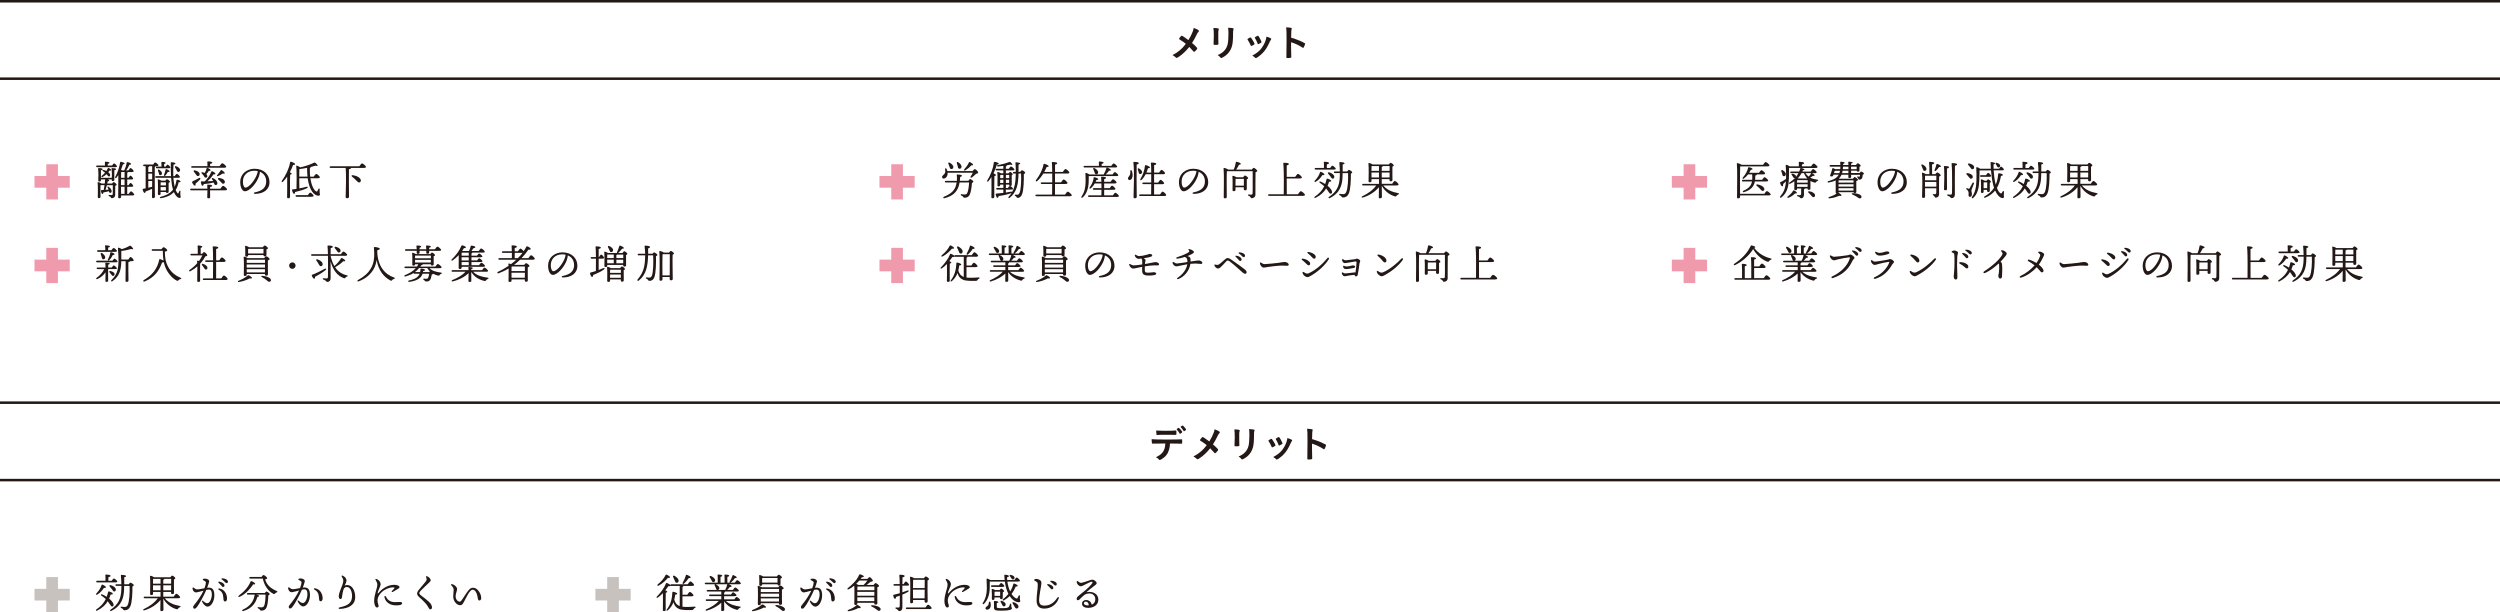 <?xml version="1.0" encoding="UTF-8"?>
<svg id="_レイヤー_2" data-name="レイヤー 2" xmlns="http://www.w3.org/2000/svg" viewBox="0 0 990 242.46">
  <defs>
    <style>
      .cls-1 {
        fill: #f09bad;
      }

      .cls-2 {
        fill: #c8c2bf;
      }

      .cls-3 {
        fill: #231815;
      }

      .cls-4 {
        fill: none;
        stroke: #231815;
        stroke-miterlimit: 10;
      }
    </style>
  </defs>
  <g id="contents">
    <g>
      <g>
        <line class="cls-4" y1=".5" x2="990" y2=".5"/>
        <line class="cls-4" y1="31.16" x2="990" y2="31.16"/>
        <g>
          <path class="cls-3" d="M472.37,12.35c.17-.45,.24-.76,.33-1.3,1.31,.47,2.1,.92,2.1,1.2,0,.07-.03,.12-.14,.24-.29,.3-.51,.65-.75,1.16-.75,1.54-1.16,2.28-1.86,3.37,.67,.55,1.35,1.22,1.86,1.77,.14,.15,.2,.25,.2,.38,0,.15-.18,.42-.6,.87-.31,.34-.49,.5-.63,.5-.08,0-.15-.05-.27-.18-.9-1.02-.99-1.12-1.65-1.78-1.27,1.6-2.73,2.97-4.14,3.9-.45,.31-.72,.44-.89,.44-.15,0-.17,0-.54-.36-.25-.22-.63-.49-1.08-.75,2.07-1.02,3.78-2.44,5.28-4.45-.71-.58-1.06-.84-2.34-1.66-.3-.18-.33-.21-.33-.31,0-.17,.18-.42,.66-.98,.17-.19,.29-.27,.41-.27,.2,0,1.2,.68,2.62,1.74,.78-1.26,1.32-2.34,1.75-3.49Z"/>
          <path class="cls-3" d="M482.46,15.6c0,.34,.01,1.03,.03,1.46,0,.15,.01,.3,.01,.36,0,.3-.21,.36-1.38,.36-.45,0-.54-.06-.54-.32v-.3c.06-1.17,.09-1.81,.09-2.88,0-1.74-.05-2.42-.17-3.2,.76,.02,1.47,.06,1.81,.14,.21,.05,.33,.15,.33,.33,0,.07-.01,.12-.04,.21-.12,.3-.15,.58-.15,1.3v2.53Zm5.83-1.95c0,2.15-.14,3.54-.42,4.59-.54,1.91-1.74,3.43-3.51,4.41-.38,.21-.66,.33-.76,.33s-.18-.04-.28-.16c-.34-.44-.61-.68-1.14-1.02,.96-.36,1.77-.87,2.43-1.51,.77-.75,1.26-1.65,1.53-2.73,.2-.85,.33-2.47,.33-4.2,0-1.22-.04-1.81-.15-2.37,.9,.02,1.44,.08,1.91,.17,.19,.04,.28,.12,.28,.27,0,.07-.01,.14-.06,.27-.12,.33-.15,.63-.15,1.33v.63Z"/>
          <path class="cls-3" d="M495.27,17.96c-.24-.55-.74-1.5-.93-1.78-.3-.44-.34-.51-.34-.6,0-.12,.16-.27,.57-.49,.47-.27,.52-.3,.61-.28,.14,.01,.33,.24,.69,.81,.5,.75,.95,1.6,.95,1.78,0,.1-.1,.21-.41,.39-.34,.21-.82,.43-.92,.43s-.15-.06-.22-.25Zm8.16-2.55c0,.06-.03,.12-.09,.2-.15,.2-.24,.34-.44,.76-1.08,2.4-1.78,3.51-2.98,4.72-.88,.89-2.28,1.92-2.59,1.92-.09,0-.17-.03-.26-.12-.27-.29-.69-.6-1.17-.87,2.26-1.2,3.52-2.41,4.57-4.36,.58-1.11,.97-2.28,1.03-3.15,1.24,.34,1.92,.68,1.92,.9Zm-3.85,1.32c0,.09-.69,.51-1.11,.68-.09,.03-.15,.04-.15,.06-.05,.02-.08,.03-.09,.03-.07,0-.15-.07-.2-.22-.21-.63-.63-1.5-1.09-2.26t-.04-.15c0-.1,.12-.19,.57-.43,.55-.3,.58-.32,.67-.32,.08,0,.1,.03,.21,.14,.21,.29,.85,1.43,.98,1.75,.09,.26,.15,.44,.2,.5,.04,.04,.06,.09,.06,.1v.09s0,.04,0,.04Z"/>
          <path class="cls-3" d="M511.26,18.42c0,.92,.05,3.36,.08,4.06v.07c0,.14-.03,.24-.1,.28-.1,.09-.71,.17-1.26,.17-.48,0-.57-.04-.57-.34v-.06c.03-.39,.07-4.71,.07-6.49,0-3.45-.03-4.42-.16-5.29,1.08,.07,1.56,.12,1.99,.21,.15,.04,.22,.12,.22,.24q0,.07-.06,.33c-.06,.18-.09,.39-.11,.63,0,.03-.03,.93-.07,2.7q1.06,.3,1.68,.53c1.5,.52,2.35,.91,3.69,1.62,.12,.09,.18,.17,.18,.25,0,.15-.27,.87-.51,1.32-.12,.25-.19,.33-.28,.33-.06,0-.14-.03-.24-.11-1.47-.97-3.01-1.69-4.54-2.14v1.69Z"/>
        </g>
      </g>
      <g>
        <polygon class="cls-1" points="18.33 78.99 22.95 78.99 22.95 74.33 27.62 74.33 27.62 69.7 22.95 69.7 22.95 65.04 18.33 65.04 18.33 69.7 13.66 69.7 13.66 74.33 18.33 74.33 18.33 78.99"/>
        <g>
          <path class="cls-3" d="M44.38,65.56c.27-.42,.61-.85,.8-.85,.27,0,1.15,.85,1.15,1.17,.02,.22-.26,.32-.66,.32h-7.23c-.21,0-.35-.06-.35-.32,0-.24,.14-.32,.35-.32h3.12c0-.43,0-.91-.02-1.3-.02-.16,.06-.24,.21-.24,.27,0,1.57,.06,1.57,.43,0,.26-.26,.37-.66,.46v.64h1.71Zm-.02,7.14c.21-.29,.5-.61,.61-.61,.35,0,1.23,.77,1.23,1.04,0,.19-.27,.34-.56,.45-.03,.93-.02,2.37-.03,3.65,0,.86-.7,1.25-1.28,1.25s-.24-.53-1.12-.82c-.32-.1-.26-.48,.03-.48,.11,0,.64,.06,.88,.06,.35,0,.5-.11,.53-.45,.02-.53,.02-1.36,.02-2v-1.46h-2.34c-.16,.61-.34,1.26-.54,1.86,.43-.03,.82-.06,1.17-.1v-.03c-.1-.3-.22-.64-.37-.9-.11-.19,.08-.4,.32-.26,1.07,.66,1.36,1.52,1.3,1.98-.05,.35-.32,.53-.62,.48-.24-.03-.35-.16-.43-.42-.02-.06-.03-.13-.05-.21-.72,.22-1.57,.38-2.13,.46-.06,.34-.19,.64-.42,.62-.32,0-.5-.54-.59-1.34-.02-.13,.05-.18,.18-.18l.91-.06c.13-.61,.24-1.28,.34-1.92h-1.6c-.02,.5-.03,1.73-.03,2.11s.02,2.21,.02,2.53c0,.35-.22,.51-.66,.51-.27,0-.4-.16-.4-.45,0-1.1,.1-4.23-.06-5.71-.02-.13,.1-.22,.22-.19,.29,.03,.94,.3,1.26,.56h1.34c.06-.59,.11-1.14,.13-1.58v-.05h-1.65v.38c0,.32-.21,.46-.62,.46-.32,0-.43-.16-.43-.42,0-.42,.05-1.39,.05-2.24,0-.74-.03-1.71-.11-2.46-.03-.14,.05-.21,.19-.21,.59,0,1.58,.06,1.58,.42,0,.24-.24,.4-.66,.45v2.98h4.31c.02-.38,.03-.83,.03-1.25,0-.72-.05-1.68-.13-2.38-.02-.14,.05-.21,.19-.21,.59,0,1.57,.06,1.57,.42,0,.24-.22,.38-.66,.43v3.83c0,.32-.19,.46-.61,.46-.32,0-.42-.16-.42-.42v-.24h-1.57c.32,.11,.56,.27,.56,.43,0,.21-.29,.32-.56,.35l-.21,.85h1.89Zm-.99-5.17c-.16,.21-.32,.43-.5,.66,.4,.34,.62,.64,.69,.82,.13,.4,.06,.77-.27,.85-.26,.06-.43-.06-.64-.32-.13-.16-.27-.35-.46-.58-.43,.42-.94,.82-1.57,1.12-.4,.19-.62-.14-.34-.43,.51-.4,.94-.83,1.33-1.28-.27-.24-.51-.4-.85-.62-.35-.24-.24-.58,.21-.46,.43,.11,.82,.26,1.14,.43,.22-.35,.43-.7,.61-1.09,.06-.13,.18-.19,.35-.11,.51,.24,1.01,.64,.96,.85-.05,.18-.16,.26-.66,.18Zm7.59,9.24c.32-.48,.7-1.01,.93-1.01,.3,0,1.26,.94,1.28,1.3,0,.24-.32,.35-.74,.35h-4.48v.56c0,.37-.22,.54-.72,.54-.29,0-.43-.16-.43-.46,0-.88,.08-6.07,.05-8.72-.22,.37-.48,.72-.75,1.06-.26,.32-.69,.14-.48-.27,1.07-2.03,1.71-4.08,1.95-5.84,.03-.14,.1-.22,.34-.19,.56,.08,1.42,.37,1.42,.66,0,.21-.18,.32-.66,.35-.19,.56-.42,1.3-.75,2.1,.18,.08,.37,.18,.51,.29h.78v-.02c.43-.94,.8-1.9,.94-3.01,.02-.16,.1-.29,.27-.26,.56,.06,1.41,.38,1.46,.66,.03,.22-.18,.37-.67,.4-.32,.75-.7,1.52-1.26,2.22h.9c.3-.46,.67-.94,.86-.94,.3,0,1.22,.91,1.23,1.25,0,.22-.3,.34-.7,.34h-1.55c-.03,.11-.13,.19-.3,.26v2.03h.51c.27-.43,.59-.85,.77-.85,.29,0,1.06,.86,1.06,1.17,.02,.24-.29,.32-.56,.32h-1.78v2.27h.51c.29-.43,.61-.88,.8-.88,.29,0,1.07,.88,1.07,1.2,0,.22-.3,.32-.58,.32h-1.81v2.82h.58Zm-1.63-5.73h-1.41v2.27h1.41v-2.27Zm-1.38,5.73h1.38v-2.82h-1.41l.03,2.82Zm1.38-6.37v-2.29h-1.26l-.08,.02c-.03,.43-.05,1.36-.05,2.27h1.39Z"/>
          <path class="cls-3" d="M61.28,71.61c0,3.62,.08,5.63,.08,6.27,0,.34-.26,.58-.75,.58-.3,0-.42-.18-.42-.48,0-.46,.03-1.5,.05-3.22-.69,.35-1.58,.72-2.56,1.06-.05,.35-.16,.58-.42,.58-.3,0-.64-.64-.77-1.42-.02-.13,.05-.19,.18-.21,.34-.06,.67-.13,1.01-.19v-8.77h-.62c-.21,0-.35-.06-.35-.32,0-.24,.14-.32,.35-.32h3.57c.27-.42,.62-.85,.82-.85,.29,0,1.3,.83,1.3,1.17,0,.22-.26,.32-.77,.32h-.34c-.03,.11-.14,.18-.35,.22v5.59Zm-2.18-5.81c-.02,.16-.13,.26-.38,.34v1.97h1.54v-2.3h-1.15Zm-.38,5.23h1.54v-2.29h-1.54v2.29Zm0,3.31c.58-.13,1.09-.26,1.52-.38,.02-.67,.02-1.44,.02-2.29h-1.54v2.67Zm9.94-3.95c.1,1.3,.26,2.53,.51,3.57,.35-.77,.56-1.62,.69-2.5,.03-.14,.1-.29,.24-.29,.61,0,1.42,.43,1.41,.74,0,.19-.26,.27-.77,.26-.24,1.15-.58,2.14-1.18,3.06,.19,.46,.4,.88,.66,1.2,.18,.22,.35,.24,.46,.02,.14-.24,.24-.53,.34-.75,.14-.32,.43-.27,.43,.05-.02,.35-.05,.78-.05,1.14,.02,.53,.16,.75,.14,1.07,0,.29-.1,.43-.45,.43-.51,0-1.17-.48-1.74-1.38-.18-.27-.34-.59-.48-.93-1.06,1.12-2.71,2.03-5.17,2.4-.5,.08-.53-.45-.08-.54,2.23-.56,3.63-1.36,4.58-2.47,.11-.13,.21-.26,.3-.38-.4-1.34-.62-2.96-.75-4.69h-5.95c-.21,0-.35-.06-.35-.32,0-.24,.14-.32,.35-.32h5.92c-.1-1.71-.11-3.49-.1-5.17,0-.3,.03-.35,.3-.35,.64,0,1.55,.18,1.55,.54,0,.21-.26,.34-.75,.4-.13,1.49-.16,3.07-.1,4.58h.56c.29-.45,.64-.91,.85-.91,.29,0,1.22,.88,1.22,1.22,0,.24-.26,.34-.69,.34h-1.9Zm-4.71-4.42c0-.54,0-1.18-.03-1.63-.02-.16,.08-.24,.22-.24,.27,0,1.44,.08,1.44,.42,0,.21-.22,.32-.58,.4v1.06h.61c.27-.4,.58-.8,.75-.8,.27,0,1.09,.83,1.09,1.14,.02,.22-.26,.3-.61,.3h-4.75c-.21,0-.35-.06-.35-.32,0-.24,.14-.32,.35-.32h1.86Zm-.35,10.77c0,.35-.22,.51-.67,.51-.27,0-.4-.16-.4-.45,0-1.09,.1-4.1-.06-5.57-.02-.13,.1-.22,.22-.19,.27,.03,.88,.27,1.23,.51h1.55c.21-.29,.48-.59,.64-.59,.3,0,1.18,.67,1.18,1.02,0,.21-.24,.34-.51,.43-.03,.91,0,2.93,0,3.39,0,.5-.22,.61-.64,.61-.29,0-.4-.18-.45-.37h-2.1v.69Zm-.51-9.52c.66,.5,1.18,1.02,1.04,1.62-.1,.38-.42,.62-.83,.51-.35-.08-.34-.51-.43-.91-.1-.27-.21-.54-.3-.82-.13-.38,.14-.67,.53-.4Zm.54,4.98c-.02,.24-.03,.77-.03,1.23h2.11v-1.23h-2.08Zm-.03,3.22h2.08l.02-1.34h-2.1v1.34Zm2.27-8.45c.54,.16,1.28,.61,1.28,.86,0,.22-.21,.32-.7,.29-.26,.45-.56,.98-.99,1.44-.35,.29-.66,.08-.5-.3,.26-.67,.46-1.33,.61-2.08,.03-.14,.13-.26,.3-.21Zm3.91-1.14c.8,.32,1.57,.82,1.54,1.54-.02,.43-.29,.74-.75,.72-.42-.02-.51-.45-.72-.88-.16-.3-.35-.58-.51-.86-.22-.34-.02-.69,.45-.51Z"/>
          <path class="cls-3" d="M87.26,74.73c.37-.53,.83-1.15,1.09-1.15,.34,0,1.55,.99,1.55,1.41,0,.24-.27,.38-.93,.38h-5.78v.59c0,.32,.02,1.82,.02,2.14,0,.35-.29,.43-.72,.43-.24,0-.42-.13-.42-.4,0-.3,.06-1.9,.06-2.32v-.45h-6.48c-.21,0-.35-.06-.35-.32,0-.24,.14-.32,.35-.32h6.47c0-.51-.02-1.06-.06-1.39-.02-.14,.06-.22,.21-.22,.58,0,1.74,.06,1.74,.45,0,.26-.32,.42-.82,.48v.69h4.07Zm-11.2-8.29c-.21,0-.35-.06-.35-.32,0-.24,.14-.32,.35-.32h6.1c.02-.56-.02-1.2-.05-1.65-.02-.16,.08-.24,.22-.24,.27,0,1.73,.05,1.73,.46,0,.3-.35,.43-.85,.54v.88h3.73c.35-.53,.83-1.15,1.09-1.15,.34,0,1.55,.99,1.55,1.41,0,.22-.29,.38-.93,.38h-12.6Zm1.33,6.32c.11,.4,.08,.75-.19,.78-.3,.03-.86-.64-1.09-1.23-.08-.19-.03-.4,.19-.51,1.01-.46,1.74-.86,2.53-1.31,.43-.26,.74,.19,.38,.58-.59,.62-1.2,1.17-1.82,1.7Zm.1-3.84c-.21-.29-.45-.61-.69-.88-.27-.3-.11-.69,.37-.58,.91,.22,1.79,.67,1.89,1.41,.05,.43-.18,.8-.64,.86-.43,.05-.64-.37-.93-.82Zm2.24,2.9h1.38c1.12-1.17,2.1-2.53,2.58-3.86,.05-.13,.14-.22,.3-.16,.54,.16,1.34,.7,1.31,1.01-.02,.22-.27,.3-.74,.21-.54,.8-1.38,1.87-2.45,2.77,.88-.03,1.65-.06,2.29-.11-.13-.29-.3-.58-.48-.82-.14-.19,.05-.46,.34-.35,1.31,.5,1.84,1.44,1.82,2.11,0,.38-.26,.66-.67,.64-.29,0-.45-.14-.58-.43-.06-.14-.13-.34-.19-.56-1.09,.29-2.56,.51-3.95,.62-.08,.37-.22,.69-.5,.67-.34-.02-.56-.67-.66-1.54,0-.14,.06-.21,.19-.21Zm1.95-2.9c.21,.22,.35,.45,.4,.69,.1,.34-.1,.66-.48,.75-.26,.05-.43-.03-.62-.26-.14-.19-.32-.51-.51-.78-.19-.24-.43-.53-.66-.74-.16-.16-.05-.45,.26-.38,.38,.06,.72,.16,.99,.29,.32-.53,.61-1.12,.75-1.79,.02-.16,.13-.27,.29-.22,.59,.14,1.3,.62,1.28,.88,0,.22-.19,.3-.67,.29-.3,.48-.61,.9-1.02,1.28Zm4.35,.38c.48-.56,.9-1.1,1.41-1.86,.1-.14,.19-.18,.32-.1,.5,.29,1.3,.94,1.23,1.23-.06,.27-.34,.26-.78,.13-.66,.46-1.22,.74-1.84,1.02-.4,.19-.61-.11-.34-.43Zm.72,1.18c1.01,.11,2.06,.51,2.27,1.34,.11,.43-.08,.82-.53,.94-.43,.11-.67-.32-1.09-.78-.3-.34-.66-.61-.94-.88-.3-.27-.21-.64,.29-.62Z"/>
          <path class="cls-3" d="M106.72,72.11c0,3.07-2.47,4.66-5.76,4.66-.56,0-.59-.5-.1-.59,2.77-.54,4.56-1.71,4.56-4.34,0-1.71-.86-3.14-2.48-3.81-.05,.61-.21,1.31-.45,1.97-.93,2.56-3.6,5.75-5.52,5.75-.85,0-1.68-1.17-1.82-3.06-.16-2.02,.62-3.51,1.68-4.45,.94-.83,2.4-1.42,3.92-1.42,3.83,0,5.97,2.42,5.97,5.3Zm-4.67-4.37c-.42-.08-.86-.13-1.34-.13-1.38,0-2.46,.45-3.25,1.18-.85,.8-1.36,1.94-1.26,3.52,.08,1.23,.51,1.98,.98,1.98,1.54,0,3.84-3.12,4.59-5.27,.16-.43,.26-.9,.29-1.3Z"/>
          <path class="cls-3" d="M114.84,77.98c0,.37-.22,.54-.72,.54-.29,0-.43-.16-.43-.46,0-1.07,.1-5.55,.03-8.12-.48,.7-1.04,1.41-1.68,2.03-.34,.35-.72,.08-.43-.34,1.66-2.34,2.88-4.98,3.28-7.35,.03-.18,.1-.27,.29-.24,.58,.11,1.68,.61,1.68,.96,0,.26-.32,.35-.78,.29-.32,.85-.74,1.86-1.31,2.93,.37,.16,.74,.38,.74,.58,0,.21-.27,.32-.61,.37-.06,.82-.06,3.46-.06,3.99l.02,4.82Zm8.07-7.41c.5,3.46,1.79,5.27,2.51,5.28,.11,.02,.19-.05,.29-.19,.13-.21,.27-.56,.38-.8,.18-.35,.51-.29,.5,.1-.02,.34-.02,.72-.02,1.09,0,.46,.13,.58,.13,.93-.02,.32-.14,.53-.59,.53-1.57,0-3.59-1.9-4.27-6.93h-3.33c0,.59,.02,2.98,.03,4.03,1.09-.21,2-.43,2.75-.64,.66-.18,.8,.27,.22,.58-1.1,.54-2.59,1.02-4.63,1.49-.03,.37-.16,.72-.43,.72-.34,.02-.64-.66-.82-1.52-.03-.14,.03-.19,.16-.21,.56-.06,1.1-.14,1.62-.22,.03-.93,.06-3.43,.06-4.27,0-.58-.02-3.6-.16-4.71-.03-.19,.08-.3,.32-.22,.37,.13,.96,.43,1.28,.67,2.22-.5,4.05-1.17,5.3-1.78,.37-.19,.43-.21,.77,.06,.26,.22,.61,.58,.75,.82,.19,.34-.11,.5-.72,.21-.48,.14-1.17,.34-1.95,.54v.05c0,.14-.08,.26-.34,.34-.05,1.26-.02,2.4,.1,3.43h1.42c.34-.5,.75-1.07,1.01-1.07,.32,0,1.42,.96,1.42,1.34,0,.24-.3,.37-.85,.37h-2.93Zm-1.01,6.71c.32-.48,.72-1.02,.96-1.02,.3,0,1.34,.94,1.34,1.31,0,.22-.3,.35-.78,.35h-6.02c-.21,0-.35-.06-.35-.32,0-.24,.14-.32,.35-.32h4.5Zm-.13-7.35c-.11-1.04-.18-2.19-.16-3.47-1.01,.21-2.08,.4-3.07,.5-.02,.62-.03,2.1-.03,2.98h3.27Z"/>
          <path class="cls-3" d="M142.29,65.85c.35-.53,.83-1.15,1.09-1.15,.34,0,1.55,.99,1.55,1.41,0,.22-.29,.38-.93,.38h-4.96c-.02,.27-.35,.45-.86,.54-.03,.98-.02,4.47-.02,5.04,0,1.02,.05,5.27,.05,5.86,0,.38-.27,.56-.82,.56-.32,0-.51-.16-.51-.48,0-.66,.13-4.59,.13-5.71,0-.59,.05-4.18-.14-5.81h-5.97c-.21,0-.35-.06-.35-.32,0-.24,.14-.32,.35-.32h11.4Zm.27,4.8c.48,.56,.46,1.22-.02,1.52-.43,.27-.78-.03-1.28-.54-.58-.61-1.36-1.31-1.86-1.68-.3-.22-.24-.64,.24-.58,1.22,.16,2.32,.59,2.91,1.28Z"/>
        </g>
      </g>
      <g>
        <polygon class="cls-1" points="18.33 112.1 22.95 112.1 22.95 107.44 27.62 107.44 27.62 102.81 22.95 102.81 22.95 98.15 18.33 98.15 18.33 102.81 13.66 102.81 13.66 107.44 18.33 107.44 18.33 112.1"/>
        <g>
          <path class="cls-3" d="M42.81,107.86l.02,3.3c0,.35-.24,.46-.69,.46-.24,0-.4-.14-.4-.43,0-.27,.05-2.62,.06-3.36-.75,1.06-1.82,2.08-3.22,2.67-.43,.21-.7-.18-.35-.46,1.38-.94,2.42-2.16,3.03-3.47h-2.62c-.21,0-.35-.06-.35-.32,0-.24,.14-.32,.35-.32h3.15c0-.64-.03-1.28-.08-1.68-.02-.14,.06-.22,.21-.22,.29,0,1.54,.05,1.54,.38,0,.18-.21,.32-.61,.37,0,.21-.02,.66-.02,1.15h1.42c.27-.4,.61-.82,.8-.82,.27,0,1.25,.82,1.25,1.15,.02,.21-.22,.3-.75,.3h-2.72l-.02,1.3Zm-4.39-3.99c-.21,0-.35-.06-.35-.32,0-.24,.14-.32,.35-.32h6.13c.27-.38,.59-.8,.78-.8,.27,0,1.23,.82,1.23,1.14,.02,.21-.21,.3-.74,.3h-7.41Zm.38-4.15c-.21,0-.35-.06-.35-.32,0-.24,.14-.32,.35-.32h2.9v-.27c0-.37,0-.69-.11-1.44-.02-.16,.06-.22,.21-.22,.26,0,1.73,.05,1.73,.45,0,.22-.27,.35-.66,.42-.03,.22-.06,.48-.06,.8v.27h1.31c.29-.43,.67-.91,.88-.91,.29,0,1.33,.88,1.33,1.23,0,.21-.26,.32-.8,.32h-6.72Zm1.63,.51c.74,.53,1.38,1.22,1.2,1.89-.1,.42-.43,.64-.85,.54-.4-.1-.43-.53-.56-1.02-.08-.32-.21-.67-.32-1.01-.14-.37,.13-.67,.53-.4Zm3.59-.35c.56,.13,1.34,.5,1.34,.77,0,.22-.19,.32-.69,.34-.34,.64-.75,1.44-1.46,2.06-.34,.27-.66,.05-.46-.34,.46-.85,.78-1.71,.93-2.63,.03-.14,.14-.26,.34-.21Zm-.03,8.71c-.18-.24-.42-.51-.62-.74-.24-.27-.11-.61,.32-.53,.8,.18,1.58,.53,1.68,1.17,.06,.38-.14,.7-.56,.77-.37,.06-.56-.29-.82-.67Zm6.8-5.81c.32-.5,.72-1.02,.93-1.02,.32,0,1.23,.96,1.23,1.31,.02,.24-.34,.35-.69,.35h-.85v.02c0,.19-.19,.32-.58,.38v3.12c0,2.22,.05,3.62,.05,4.11,0,.34-.24,.58-.75,.58-.32,0-.43-.18-.43-.48,0-.56,.05-1.94,.05-4.21v-3.52h-1.73v.24c-.06,2.48-.38,5.65-3.52,7.7-.38,.26-.74-.08-.37-.45,1.95-1.95,2.79-3.7,2.79-7.72,0-1.46-.05-3.19-.22-4.82-.03-.24,.06-.32,.27-.29,.26,.03,.9,.3,1.28,.58,1.26-.37,2.11-.77,2.91-1.22,.37-.21,.45-.21,.77,.06,.29,.24,.59,.59,.74,.85,.19,.35-.13,.54-.72,.24-.77,.27-2.56,.66-3.91,.78,.03,1.14,.03,2.24,0,3.39h2.75Z"/>
          <path class="cls-3" d="M63.93,98.67c.29-.37,.64-.78,.85-.78,.38,0,1.46,.83,1.46,1.22,0,.32-.53,.45-.96,.56,.05,2.79,.4,4.16,1.14,5.67,.88,1.79,2.39,3.54,5.06,4.63,.45,.18,.42,.48-.06,.58-.34,.06-.56,.18-.77,.46-.21,.29-.38,.22-.61,.13-1.74-.8-3.51-2.9-4.42-4.98-.32-.72-.56-1.47-.75-2.34-.16,.1-.42,.13-.7,.13-1.02,2.85-2.66,5.78-6.93,7.54-.46,.19-.74-.32-.3-.58,3.38-1.94,5.38-4.47,6.13-8.1,.03-.18,.13-.26,.32-.19,.45,.16,1.02,.35,1.36,.56-.18-1.06-.26-2.29-.27-3.86h-4.05c-.21,0-.35-.06-.35-.32,0-.24,.14-.32,.35-.32h3.52Z"/>
          <path class="cls-3" d="M80.06,100.49c.26-.32,.58-.67,.75-.67,.32-.02,1.26,.91,1.28,1.28,0,.19-.34,.38-.78,.45-.48,.9-1.15,1.89-2.06,2.86-.02,.83-.02,2.66-.02,3.06,0,.56,.02,3.25,.02,3.67-.02,.35-.24,.51-.72,.51-.29,0-.43-.14-.43-.43,.02-.98,.06-3.63,.05-5.73-.78,.69-1.7,1.33-2.79,1.92-.42,.24-.67-.19-.3-.5,1.17-.82,2.19-1.73,3.04-2.69,0-.32-.03-.59-.05-.83-.02-.11,.1-.22,.22-.21,.13,.02,.34,.08,.54,.18,.54-.72,.98-1.47,1.31-2.22h-4.37c-.21,0-.35-.06-.35-.32,0-.24,.14-.32,.35-.32h2.56c.02-.99,.03-2.4-.05-3.07-.02-.16,.08-.24,.22-.24,.27,0,1.63,.13,1.63,.5,0,.26-.26,.37-.64,.45v2.37h.58Zm.62,5.43c-.19-.3-.43-.64-.66-.93-.24-.29-.1-.64,.34-.51,.91,.3,1.73,.83,1.78,1.52,.05,.4-.19,.72-.59,.75-.4,.03-.56-.35-.86-.83Zm6.93,4.34c.35-.54,.82-1.17,1.07-1.17,.35,0,1.47,1.02,1.47,1.42,0,.24-.32,.38-.85,.38h-8.64c-.21,0-.35-.06-.35-.32,0-.24,.14-.32,.35-.32h3.67c.02-1.3,.05-3.97,.05-6.53h-2.79c-.21,0-.35-.06-.35-.32,0-.24,.14-.32,.35-.32h2.79c-.02-2.39-.05-4.58-.14-5.31-.02-.14,.08-.22,.22-.22,.27,0,1.98,.05,1.98,.46,0,.35-.35,.48-.85,.59v4.48h1.23c.35-.53,.8-1.15,1.06-1.15,.34,0,1.47,1.01,1.47,1.41,0,.24-.34,.38-.85,.38h-2.91v6.53h2.02Z"/>
          <path class="cls-3" d="M99.77,110.07c-.03,.26-.46,.27-.9,.19-1.22,.64-2.72,1.18-4.32,1.42-.37,.05-.51-.3-.14-.48,1.55-.64,2.58-1.15,3.7-2.11,.14-.11,.19-.13,.37-.08,.61,.27,1.33,.77,1.3,1.06Zm-2.06-1.3c0,.35-.24,.51-.72,.51-.29,0-.45-.14-.45-.43,.02-1.26,.13-5.36-.05-7.01-.02-.11,.1-.22,.22-.21,.26,.03,.99,.3,1.38,.58h6.51c.26-.34,.59-.74,.8-.74,.35,0,1.36,.75,1.36,1.12,0,.26-.34,.4-.67,.53-.05,1.46,.03,4.72,.03,5.43,0,.5-.27,.61-.72,.61-.38,0-.5-.29-.5-.54v-.11h-7.2v.27Zm.54-7.6c0,.34-.26,.48-.7,.48-.29,0-.43-.16-.43-.43,0-.86,.06-2.45-.06-3.68-.02-.13,.11-.22,.24-.21,.29,.05,.98,.3,1.33,.58h5.44c.24-.32,.56-.69,.74-.69,.34,0,1.3,.72,1.3,1.07,0,.22-.29,.37-.59,.48-.02,.74,0,1.74,0,2.13,0,.5-.24,.61-.67,.61-.37,0-.48-.26-.5-.5h-6.08v.16Zm-.53,1.7c-.02,.26-.02,.74-.03,1.23h7.25c.02-.51,.02-.94,0-1.25h-7.12l-.1,.02Zm-.03,3.09h7.25v-1.22h-7.25v1.22Zm7.22,1.9l.02-1.26h-7.23l.02,1.26h7.2Zm-6.64-9.32c-.02,.27-.02,.94-.02,1.2v.62h6.08l.03-1.82h-6.1Zm8.66,12.98c-.34,.14-.62,.06-.9-.19-.29-.26-.59-.51-.98-.78-.37-.27-.8-.54-1.36-.83-.34-.16-.26-.51,.13-.51,.67,.03,1.44,.22,1.9,.37,.54,.19,1.15,.51,1.41,.88,.34,.48,.13,.94-.21,1.07Z"/>
          <path class="cls-3" d="M114.49,105.18c0-.7,.58-1.28,1.28-1.28s1.28,.58,1.28,1.28-.58,1.28-1.28,1.28-1.28-.58-1.28-1.28Z"/>
          <path class="cls-3" d="M130.91,101.3c.35,1.55,.83,2.91,1.5,4.05,.94-.83,1.89-1.78,2.61-2.99,.1-.13,.16-.26,.35-.18,.56,.21,1.36,.75,1.33,1.07-.03,.26-.32,.3-.78,.19-.75,.82-1.94,1.63-3.2,2.42,1.07,1.6,2.58,2.69,4.69,3.17,.46,.13,.35,.38,.03,.48-.34,.11-.48,.24-.62,.43-.19,.26-.32,.34-.74,.18-2.59-.94-4.27-3.31-5.17-6.63,0,2.24,.02,4.66,.02,6.71,0,.88-.53,1.44-1.28,1.44-.61,0-.32-.54-1.6-.94-.35-.14-.29-.51,.02-.51,.38,.02,.96,.08,1.25,.08,.34,0,.51-.13,.54-.62,.06-1.17,.03-3.47,.03-5.2,0-.58,0-1.82-.02-3.14h-6.32c-.21,0-.35-.06-.35-.32,0-.24,.14-.32,.35-.32h6.31c-.03-1.25-.08-2.48-.16-3.15-.03-.22,.05-.3,.3-.3,1.12,0,1.81,.21,1.81,.51,0,.26-.34,.4-.86,.54-.02,.67-.03,1.49-.03,2.4h4.07c.34-.5,.77-1.07,1.01-1.07,.32,0,1.49,.96,1.49,1.34,0,.22-.26,.37-.88,.37h-5.68Zm-6.16,8.31c.02,.4-.02,.75-.29,.77-.3,.02-.8-.56-1.02-1.33-.03-.13,.05-.19,.16-.24,2-.75,3.54-1.58,4.98-2.37,.58-.27,.82,.1,.34,.51-1.2,.99-2.58,1.81-4.16,2.66Zm1.34-5.2c-.22-.43-.51-.83-.78-1.18-.24-.34-.06-.69,.4-.53,1.06,.35,2.03,1.06,2.06,1.9,.02,.46-.24,.8-.7,.82-.46,.03-.64-.43-.98-1.01Zm6.53-6.11c-.27-.3-.11-.67,.37-.58,.91,.26,1.79,.7,1.87,1.42,.06,.45-.18,.8-.62,.85-.43,.05-.62-.34-.93-.78-.21-.3-.45-.62-.69-.91Z"/>
          <path class="cls-3" d="M149.39,99.57c.14,5.68,2.95,9.09,6.63,10.31,.48,.16,.43,.43,.02,.56-.43,.13-.56,.26-.7,.45-.18,.22-.34,.4-.75,.18-2.75-1.49-4.75-4.11-5.44-8.12-.21,1.36-.58,2.61-1.28,3.78-1.1,1.82-2.93,3.6-5.89,4.71-.45,.16-.62-.32-.24-.53,2.59-1.42,4.07-2.85,5.07-4.51,1.31-2.16,1.42-4.48,1.39-6.16-.02-.78-.06-1.47-.13-2.18-.02-.16,.03-.24,.24-.24,.53,0,2.08,.26,2.08,.66,0,.22-.27,.5-.98,.61l-.02,.5Z"/>
          <path class="cls-3" d="M170.03,106.16c.98,1.06,2.61,1.54,4.64,1.79,.5,.06,.37,.34,.08,.45-.35,.16-.46,.27-.61,.45-.21,.29-.27,.38-.75,.26-.67-.16-1.31-.38-1.9-.72-.02,.14-.24,.29-.54,.4-.1,.58-.26,1.39-.51,1.86-.34,.59-.75,.82-1.63,.82-.45,0-.51-.08-.61-.27-.08-.13-.14-.29-.45-.43-.29-.14-.16-.5,.1-.45,.29,.05,.54,.1,.86,.1,.48,0,.67-.11,.78-.35,.27-.43,.38-1.18,.43-1.68h-2.58c-.19,.59-.5,1.12-.96,1.54-.83,.8-2.06,1.41-4.37,1.7-.45,.08-.54-.43-.11-.54,1.82-.4,2.93-.88,3.65-1.68,.27-.3,.48-.64,.62-1.01h-2.02c-.19,0-.34-.06-.35-.29-.93,.59-1.98,1.02-3.28,1.39-.42,.11-.59-.37-.18-.54,1.62-.67,3.2-1.49,4.31-2.77h-4.13c-.21,0-.35-.06-.35-.32,0-.24,.14-.32,.35-.32h4.63c.19-.29,.35-.59,.5-.91h-1.28v.05c0,.35-.24,.5-.69,.5-.27,0-.42-.16-.42-.43,0-.96,.08-3.15-.06-4.48-.02-.13,.1-.22,.24-.19,.26,.03,.88,.26,1.23,.51h5.73c.22-.29,.5-.59,.66-.59,.3,0,1.2,.67,1.2,1.02,0,.21-.26,.35-.53,.45-.02,.88,.02,2.62,.02,3.07,0,.5-.24,.61-.67,.61-.35,0-.45-.27-.46-.51h-3.25c0,.21-.13,.34-.59,.42-.11,.18-.22,.34-.34,.5h5.95c.34-.48,.77-1.04,1.01-1.04,.3,0,1.46,.94,1.46,1.33,0,.22-.26,.35-.88,.35h-3.94Zm-9.3-6.83c-.21,0-.35-.06-.35-.32,0-.24,.14-.32,.35-.32h4.29c-.02-.43-.06-.93-.11-1.26-.02-.16,.08-.22,.22-.22,.64,0,1.63,.06,1.63,.43,0,.26-.22,.38-.62,.45v.61h2.67c-.02-.43-.06-.93-.1-1.26-.02-.16,.06-.22,.21-.22,.64,0,1.66,.06,1.66,.43,0,.26-.22,.4-.64,.46v.59h2.29c.34-.48,.77-1.04,1.01-1.04,.3,0,1.46,.94,1.46,1.33,0,.22-.26,.35-.88,.35h-3.87v.69c0,.34-.26,.46-.7,.46-.26,0-.45-.14-.45-.42,0-.19,.02-.43,.02-.74h-2.67v.75c0,.34-.24,.46-.69,.46-.26,0-.45-.14-.45-.42,0-.19,.02-.46,.02-.8h-4.29Zm5.63,8.4c.08-.32,.11-.67,.13-1.06,.02-.22,.05-.32,.27-.32,.64,0,1.52,.22,1.52,.56,0,.24-.22,.35-.7,.4-.02,.14-.05,.27-.08,.42h2.43c.1-.1,.21-.19,.3-.27-.38-.37-.74-.8-1.01-1.3h-3.28c-.5,.61-1.02,1.14-1.62,1.57h2.03Zm-1.98-6.51c-.02,.21-.02,.67-.03,1.06h6.29v-1.07h-6.18l-.08,.02Zm-.02,2.75h6.24l.02-1.06h-6.27l.02,1.06Z"/>
          <path class="cls-3" d="M182.8,106.02c0,.35-.24,.51-.72,.51-.29,0-.45-.16-.45-.45,.02-.48,.05-3.39,.03-5.07-.69,.75-1.5,1.49-2.43,2.13-.37,.24-.67-.08-.37-.4,1.71-1.65,2.99-3.33,3.86-5.39,.08-.16,.16-.24,.35-.19,.58,.13,1.42,.48,1.42,.8,0,.26-.32,.34-.78,.3-.19,.32-.4,.67-.67,1.04,.06,.03,.13,.08,.18,.11h2.51c.3-.62,.51-1.3,.67-1.94,0-.13,.11-.22,.29-.21,.72,.06,1.54,.29,1.54,.62,0,.27-.43,.38-.77,.42-.24,.38-.5,.75-.75,1.1h2.85c.34-.48,.74-1.02,.98-1.02,.32,0,1.44,.93,1.44,1.31,0,.22-.27,.35-.86,.35h-4.1c0,.16-.11,.26-.32,.34v.86h2.19c.29-.42,.64-.85,.83-.85,.29,0,1.28,.83,1.3,1.17,0,.22-.24,.32-.77,.32h-3.55v1.25h2.24c.27-.42,.62-.85,.82-.85,.29,0,1.3,.83,1.3,1.17,0,.22-.22,.32-.77,.32h-3.59v1.25h2.99c.32-.46,.74-.99,.96-.99,.3,0,1.41,.91,1.41,1.28,0,.22-.26,.35-.85,.35h-8.4v.35Zm4.58,1.6c1.31,1.44,3.47,2.05,5.73,2.34,.5,.06,.43,.37,.1,.5-.38,.14-.53,.29-.67,.48-.22,.3-.34,.42-.77,.3-1.89-.43-3.92-1.49-5.15-3.57v1.14c0,.3,.02,2.1,.02,2.43s-.27,.43-.72,.43c-.24,0-.42-.13-.42-.4,0-.29,.06-2.24,.06-2.64v-.5c-1.34,1.38-3.43,2.58-6.26,3.31-.46,.13-.67-.29-.24-.5,2.29-.94,4.19-2.05,5.25-3.33h-5.14c-.21,0-.35-.06-.35-.32,0-.24,.14-.32,.35-.32h6.37c-.02-.38-.03-.77-.06-1.02-.02-.14,.06-.22,.21-.22,.34,0,1.52,.08,1.52,.45,0,.21-.21,.34-.59,.4v.4h4.27c.32-.46,.74-1.01,.96-1.01,.32,0,1.42,.93,1.42,1.3,0,.22-.22,.35-.85,.35h-5.04Zm-1.76-6.37v-1.2h-2.72l-.08,.02c-.02,.24-.02,.7-.03,1.18h2.83Zm0,.64h-2.83v1.25h2.83v-1.25Zm0,1.89h-2.83l.02,1.25h2.82v-1.25Z"/>
          <path class="cls-3" d="M209.26,102.21c.35-.53,.82-1.15,1.06-1.15,.34,0,1.46,1.01,1.46,1.41,0,.24-.29,.38-.85,.38h-4.99c-.74,.72-1.52,1.39-2.37,2.03h4c.26-.32,.56-.67,.75-.67,.35,0,1.34,.75,1.34,1.12,0,.24-.34,.4-.66,.53-.05,1.38,.02,4.43,.02,5.11,0,.5-.27,.61-.7,.61-.38,0-.5-.29-.5-.54v-.4h-5.25v.51c0,.35-.26,.51-.75,.51-.29,0-.45-.16-.45-.45,.02-.88,.08-3.09,.05-4.87-1.25,.74-2.58,1.38-3.99,1.89-.48,.18-.7-.38-.24-.59,1.31-.59,2.75-1.38,4.18-2.35,0-.27-.03-.53-.05-.74-.02-.11,.1-.22,.22-.21,.16,.02,.48,.11,.8,.26,.72-.54,1.42-1.12,2.11-1.74h-6.74c-.21,0-.35-.06-.35-.32,0-.24,.14-.32,.35-.32h4.98c.02-.62,.02-1.36,.02-2.08h-3.59c-.21,0-.35-.06-.35-.32,0-.24,.14-.32,.35-.32h3.57c-.02-.88-.05-1.66-.1-2.1-.02-.16,.08-.24,.22-.24,.27,0,1.87,.05,1.87,.48,0,.34-.35,.46-.85,.58v1.28h1.28c.32-.5,.75-1.07,.99-1.07,.26,0,.99,.64,1.26,1.07,.42-.59,.77-1.2,1.09-1.82,.08-.16,.18-.19,.37-.13,.61,.21,1.34,.69,1.34,1.02,0,.29-.35,.38-.91,.29-.78,1.17-1.7,2.3-2.71,3.36h2.69Zm-6.39,3.31c-.08,.03-.19,.05-.29,.06-.02,.34-.03,1.14-.03,1.76h5.3c.02-.75,.02-1.44,0-1.82h-4.98Zm4.96,4.47l.02-2h-5.3v.11l.02,1.89h5.27Zm-3.99-7.78h1.26c.66-.66,1.26-1.36,1.82-2.1-.08,.02-.16,.02-.24,.02h-2.85v2.08Z"/>
          <path class="cls-3" d="M228.64,105.22c0,3.07-2.47,4.66-5.76,4.66-.56,0-.59-.5-.1-.59,2.77-.54,4.56-1.71,4.56-4.34,0-1.71-.86-3.14-2.48-3.81-.05,.61-.21,1.31-.45,1.97-.93,2.56-3.6,5.75-5.52,5.75-.85,0-1.68-1.17-1.82-3.06-.16-2.02,.62-3.51,1.68-4.45,.94-.83,2.4-1.42,3.92-1.42,3.83,0,5.97,2.42,5.97,5.3Zm-4.67-4.37c-.42-.08-.86-.13-1.34-.13-1.38,0-2.47,.45-3.25,1.18-.85,.8-1.36,1.94-1.26,3.52,.08,1.23,.51,1.98,.98,1.98,1.54,0,3.84-3.12,4.59-5.27,.16-.43,.26-.9,.29-1.3Z"/>
          <path class="cls-3" d="M237.08,106.91c.66-.24,1.25-.48,1.79-.72,.59-.24,.78,.18,.27,.54-1.1,.78-2.48,1.47-4.24,2.16-.03,.4-.14,.78-.42,.78-.34,0-.69-.67-.85-1.5-.02-.14,.05-.21,.18-.22,.77-.21,1.49-.42,2.16-.64,.02-1.14,.03-3.04,.02-4.88h-1.73c-.21,0-.35-.06-.35-.32,0-.24,.14-.32,.35-.32h1.73c-.02-1.78-.06-3.38-.14-4.02-.02-.14,.08-.22,.22-.22,.27,0,1.86,.05,1.86,.46,0,.35-.35,.48-.85,.59v3.19h.13c.3-.48,.66-.98,.86-.98,.32,0,1.15,.94,1.15,1.28,0,.24-.34,.34-.62,.34h-1.52v4.48Zm9.44-6.75c.22-.32,.53-.67,.7-.67,.3,0,1.22,.69,1.22,1.04,0,.21-.26,.34-.53,.45-.03,1.06,.02,3.44,.02,3.99,0,.5-.26,.61-.67,.61-.37,0-.48-.29-.48-.54v-.13h-6.32v.34c0,.34-.24,.5-.7,.5-.27,0-.42-.16-.42-.43,0-1.09,.1-4-.06-5.46-.02-.13,.1-.22,.22-.21,.27,.03,.9,.27,1.26,.53h3.55c-.05-.08-.03-.19,.02-.32,.3-.69,.67-1.5,.91-2.37,.02-.14,.1-.27,.27-.24,.59,.16,1.54,.66,1.54,.94,.02,.24-.22,.32-.7,.32-.42,.56-.94,1.09-1.5,1.65l-.02,.02h1.7Zm-.94,6c.22-.3,.53-.66,.69-.66,.3,0,1.22,.69,1.22,1.02,0,.19-.24,.34-.5,.45-.03,1.04,.02,3.43,.02,3.97,0,.5-.26,.61-.69,.61-.37,0-.48-.29-.48-.54v-.37h-4.26v.5c0,.35-.24,.5-.7,.5-.29,0-.43-.14-.43-.43,0-1.07,.1-3.92-.06-5.36-.02-.13,.1-.22,.22-.21,.27,.03,.91,.27,1.28,.53h3.7Zm-5.11-5.36c-.02,.27-.02,.9-.03,1.39h2.61v-1.39h-2.58Zm2.58,3.46v-1.42h-2.61l.02,1.42h2.59Zm-2.27-6.35c-.18-.35,.03-.69,.48-.48,.83,.38,1.6,.98,1.52,1.7-.05,.46-.37,.74-.85,.69-.4-.05-.53-.46-.69-.94-.13-.32-.3-.66-.46-.96Zm5.09,10.15v-1.25h-4.27c-.02,.24-.02,.78-.02,1.25h4.29Zm-.02,1.95v-1.31h-4.27v1.31h4.27Zm.96-7.81v-1.39h-2.43c-.05,.1-.14,.16-.3,.22v1.17h2.74Zm-.03,2.06l.02-1.42h-2.72v1.42h2.71Z"/>
          <path class="cls-3" d="M258.38,100.48c.21-.27,.46-.54,.61-.54,.35,0,1.33,.72,1.33,.99,0,.19-.24,.42-.56,.58,.08,2.32,0,6.51-.62,8.24-.37,1.04-1.12,1.47-1.92,1.47-.35,0-.48-.14-.62-.38-.16-.26-.32-.35-.59-.46-.21-.1-.29-.21-.26-.37,.03-.11,.14-.21,.32-.18,.53,.06,.67,.11,1.14,.11,.5,0,.82-.5,.93-.77,.56-1.41,.67-5.54,.5-8.05h-2c-.11,4.18-.72,7.57-3.63,9.96-.45,.37-.86-.03-.48-.48,2.4-2.8,2.91-5.31,2.95-9.48h-2.61c-.21,0-.35-.06-.35-.32,0-.24,.14-.32,.35-.32h2.61c-.02-.98-.13-2.13-.22-2.9-.02-.18,0-.3,.22-.3,.91,0,1.92,.14,1.92,.53,0,.22-.18,.42-.75,.54-.02,.72,.02,1.44,.02,2.13h1.74Zm6.56-.45c.22-.32,.53-.67,.7-.67,.32,0,1.25,.7,1.25,1.04,0,.21-.26,.35-.53,.46-.1,1.97,.05,8.47,.05,9.54,0,.5-.29,.61-.72,.61-.38,0-.5-.29-.5-.54v-.77h-2.85v.93c0,.35-.24,.54-.74,.54-.3,0-.45-.16-.45-.46,0-1.74,.18-8.98-.06-11.12-.02-.11,.1-.22,.22-.22,.24,.02,1.18,.34,1.55,.67h2.06Zm.27,9.03c.02-2.37,.05-6.98,.03-8.39h-2.87c-.06,.93-.06,3.92-.06,4.48l.02,3.91h2.88Z"/>
        </g>
      </g>
      <g>
        <line class="cls-4" y1="159.46" x2="990" y2="159.46"/>
        <line class="cls-4" y1="190.12" x2="990" y2="190.12"/>
        <g>
          <path class="cls-3" d="M457.06,175.67h-.33c-.06,0-.1,0-.13,.02h-.14c-.15,0-.26-.08-.29-.24-.07-.38-.12-.85-.12-1.54,.9,.09,2.97,.15,5.8,.15,2.55,0,5.49-.04,5.95-.09h.14c.21,0,.21,.02,.21,1,0,.66-.03,.73-.24,.73h-.1c-.69-.03-.98-.03-4.5-.07-.06,1.14-.12,1.62-.32,2.31-.46,1.69-1.35,2.88-2.85,3.81-.42,.27-.75,.42-.89,.42-.07,0-.14-.03-.25-.15-.54-.56-.72-.69-1.26-.96,2.66-1.25,3.63-2.67,3.72-5.44-2.43,.02-3.25,.02-4.41,.06Zm1.54-5.15c.34,.02,.65,.03,.81,.03,.76,.04,.99,.04,1.98,.04,2.26,0,3.34-.03,4.15-.12h.07c.21,0,.25,.1,.25,.57v.31c0,.09,0,.24-.01,.42,0,.4-.03,.45-.31,.45-.17,0-1.26-.03-2.31-.04-.22-.01-.6-.01-1.14-.01-1.92,0-3.27,.03-3.75,.09-.05,.02-.09,.02-.12,.02-.15,0-.22-.06-.25-.2-.06-.31-.12-1.03-.12-1.62,.3,.04,.41,.04,.75,.06Zm8.55,1.17c-.3-.57-.63-1.01-1.11-1.52q-.09-.09-.09-.14c0-.09,.09-.18,.35-.38,.24-.16,.33-.22,.42-.22,.12,0,.27,.12,.65,.52,.48,.52,.82,1,.82,1.12,0,.09-.05,.15-.23,.3-.33,.29-.54,.42-.66,.42-.06,0-.09-.03-.15-.12Zm2.11-1.12c-.18,.13-.33,.21-.41,.21-.04,0-.09-.03-.15-.14-.31-.54-.68-1.02-1.12-1.47-.04-.04-.07-.09-.07-.12,0-.1,.63-.56,.76-.54,.12,.02,.17,.03,.33,.18,.45,.42,1.11,1.26,1.11,1.44,0,.09-.12,.19-.45,.44Z"/>
          <path class="cls-3" d="M480.65,171.31c.17-.45,.24-.77,.33-1.31,1.31,.47,2.1,.92,2.1,1.2,0,.07-.03,.12-.14,.24-.29,.3-.51,.65-.75,1.16-.75,1.54-1.16,2.28-1.86,3.37,.67,.56,1.35,1.22,1.86,1.77,.14,.15,.2,.25,.2,.38,0,.15-.18,.42-.6,.87-.31,.34-.49,.5-.63,.5-.08,0-.15-.05-.27-.18-.9-1.02-.99-1.12-1.65-1.79-1.27,1.6-2.73,2.97-4.14,3.9-.45,.31-.72,.44-.89,.44-.15,0-.17,0-.54-.36-.25-.23-.63-.5-1.08-.75,2.07-1.02,3.78-2.44,5.28-4.46-.71-.58-1.06-.84-2.34-1.66-.3-.18-.33-.21-.33-.31,0-.17,.18-.42,.66-.98,.17-.19,.29-.27,.41-.27,.2,0,1.2,.67,2.62,1.74,.78-1.26,1.32-2.34,1.75-3.49Z"/>
          <path class="cls-3" d="M490.75,174.56c0,.34,.01,1.03,.03,1.46,0,.15,.01,.3,.01,.36,0,.3-.21,.36-1.38,.36-.45,0-.54-.06-.54-.31v-.3c.06-1.17,.09-1.81,.09-2.88,0-1.74-.05-2.42-.17-3.2,.76,.02,1.47,.06,1.81,.14,.21,.04,.33,.15,.33,.33,0,.07-.01,.12-.04,.21-.12,.3-.15,.58-.15,1.3v2.54Zm5.83-1.95c0,2.15-.14,3.54-.42,4.59-.54,1.91-1.74,3.44-3.51,4.41-.38,.21-.66,.33-.76,.33s-.18-.04-.28-.16c-.34-.44-.61-.68-1.14-1.02,.96-.36,1.77-.87,2.43-1.52,.77-.75,1.26-1.65,1.53-2.73,.2-.85,.33-2.47,.33-4.2,0-1.21-.04-1.81-.15-2.37,.9,.02,1.44,.08,1.91,.17,.19,.04,.28,.12,.28,.27,0,.08-.01,.14-.06,.27-.12,.33-.15,.63-.15,1.33v.63Z"/>
          <path class="cls-3" d="M503.56,176.92c-.24-.56-.74-1.5-.93-1.79-.3-.44-.34-.51-.34-.6,0-.12,.16-.27,.57-.49,.47-.27,.52-.3,.61-.29,.14,.02,.33,.24,.69,.81,.5,.75,.95,1.6,.95,1.78,0,.1-.1,.21-.41,.39-.34,.21-.82,.44-.92,.44s-.15-.06-.22-.25Zm8.16-2.55c0,.06-.03,.12-.09,.2-.15,.19-.24,.34-.44,.76-1.08,2.4-1.78,3.51-2.98,4.73-.88,.88-2.28,1.92-2.59,1.92-.09,0-.17-.03-.26-.12-.27-.29-.69-.6-1.17-.87,2.26-1.2,3.52-2.41,4.57-4.36,.58-1.11,.97-2.28,1.03-3.15,1.24,.35,1.92,.68,1.92,.9Zm-3.85,1.32c0,.09-.69,.51-1.11,.67-.09,.03-.15,.04-.15,.06-.05,.02-.08,.03-.09,.03-.07,0-.15-.07-.2-.22-.21-.63-.63-1.5-1.09-2.27t-.04-.15c0-.1,.12-.19,.57-.44,.55-.3,.58-.31,.67-.31,.08,0,.1,.03,.21,.13,.21,.29,.85,1.43,.98,1.75,.09,.26,.15,.44,.2,.5,.04,.04,.06,.09,.06,.1v.09s0,.04,0,.04Z"/>
          <path class="cls-3" d="M519.55,177.38c0,.92,.05,3.36,.08,4.06v.07c0,.14-.03,.24-.1,.29-.11,.09-.71,.17-1.26,.17-.48,0-.57-.04-.57-.35v-.06c.03-.39,.07-4.71,.07-6.49,0-3.45-.03-4.42-.16-5.29,1.08,.07,1.56,.12,1.99,.21,.15,.04,.22,.12,.22,.24q0,.08-.06,.33c-.06,.18-.09,.39-.1,.63,0,.03-.03,.93-.08,2.7q1.06,.3,1.68,.53c1.5,.52,2.35,.91,3.69,1.62,.12,.09,.18,.17,.18,.25,0,.15-.27,.87-.51,1.32-.12,.25-.19,.33-.28,.33-.06,0-.14-.03-.24-.11-1.47-.97-3.01-1.69-4.54-2.14v1.69Z"/>
        </g>
      </g>
      <g>
        <polygon class="cls-2" points="18.33 242.46 22.95 242.46 22.95 237.8 27.62 237.8 27.62 233.17 22.95 233.17 22.95 228.51 18.33 228.51 18.33 233.17 13.66 233.17 13.66 237.8 18.33 237.8 18.33 242.46"/>
        <g>
          <path class="cls-3" d="M42.67,238.08c-.85,1.41-2.11,2.66-4.21,3.73-.43,.21-.69-.19-.29-.48,1.74-1.2,2.91-2.42,3.71-4.1-.46-.45-1.04-.91-1.76-1.39-.34-.24-.13-.66,.26-.48,.74,.27,1.36,.64,1.87,.99,.22-.59,.4-1.23,.56-1.95,.05-.16,.16-.24,.32-.19,.58,.13,1.54,.56,1.55,.9,0,.26-.4,.37-.86,.29-.18,.56-.37,1.12-.61,1.65,.74,.59,1.39,1.34,1.63,1.89,.29,.66,.14,1.12-.29,1.23-.4,.1-.66-.27-.88-.62-.29-.43-.61-.94-1.01-1.46Zm-4.55-3.03c1.04-1.06,1.76-2.22,2.11-3.36,.05-.16,.16-.26,.34-.18,.51,.18,1.41,.74,1.38,1.04-.02,.24-.3,.32-.78,.24-.48,.72-1.36,1.95-2.64,2.66-.4,.24-.67-.05-.4-.4Zm.34-4.43c-.21,0-.35-.06-.35-.32,0-.24,.14-.32,.35-.32h3.31c.02-.74,.02-1.68-.05-2.22-.02-.16,.08-.24,.22-.24,.27,0,1.82,.05,1.82,.48,0,.34-.35,.46-.85,.58v1.41h1.31c.3-.43,.67-.91,.88-.91,.3,0,1.34,.86,1.36,1.22,0,.22-.26,.34-.82,.34h-7.2Zm5.36,1.1c1.04,.3,1.95,.9,2.05,1.66,.06,.43-.14,.78-.58,.85-.43,.05-.62-.4-.98-.93-.26-.37-.56-.7-.85-1.02-.27-.32-.1-.69,.35-.56Zm7.14-.34c.22-.3,.53-.66,.69-.66,.35,0,1.33,.72,1.33,.99,0,.19-.24,.4-.54,.56,.03,2.24-.1,6.24-.85,7.88-.5,1.04-1.17,1.52-2.27,1.52-.37,0-.5-.16-.64-.42-.18-.27-.35-.35-.67-.46-.21-.1-.26-.22-.22-.37,.03-.13,.13-.21,.32-.19,.4,.05,.82,.13,1.31,.13,.62,0,.91-.29,1.14-.77,.7-1.42,.86-5.15,.75-7.57h-2.15c0,.5-.02,.96-.03,1.41-.1,2.95-.77,6.39-5.07,8.5-.4,.21-.72-.19-.27-.5,3.04-2.06,4.16-4.27,4.26-8.2,.02-.37,.02-.77,.02-1.22h-2c-.21,0-.35-.06-.35-.32,0-.24,.14-.32,.35-.32h1.98c-.02-1.17-.06-2.45-.19-3.47,0-.18,.1-.26,.27-.26,.67,.02,1.79,.13,1.78,.5,0,.26-.34,.4-.72,.45,.02,.86,0,1.82,0,2.79h1.79Z"/>
          <path class="cls-3" d="M65.26,236.91c1.47,1.81,3.63,2.62,5.89,3.04,.5,.08,.42,.38,.1,.5-.38,.16-.51,.27-.66,.48-.22,.32-.35,.4-.77,.29-1.84-.54-3.87-1.87-5.15-4.16,.02,2.43,.06,3.84,.06,4.37,0,.34-.27,.58-.78,.58-.32,0-.46-.18-.46-.48,0-.53,.05-1.78,.06-3.94-1.42,1.74-3.65,3.28-6.37,4.11-.48,.16-.69-.26-.24-.5,2.34-1.1,4.29-2.53,5.54-4.29h-5.22c-.21,0-.35-.06-.35-.32,0-.24,.14-.32,.35-.32h6.31v-1.87h-2.96v.74c0,.35-.24,.51-.72,.51-.29,0-.45-.16-.45-.45,.02-1.25,.13-5.35-.05-6.99-.02-.11,.1-.22,.22-.21,.27,.03,1.06,.32,1.42,.61h6.42c.22-.32,.54-.67,.72-.67,.32,0,1.26,.69,1.26,1.04,0,.21-.27,.35-.54,.48-.05,1.31,.02,4.53,.02,5.2,0,.5-.26,.62-.7,.62-.37,0-.48-.29-.48-.54v-.34h-3.07v1.87h4.11c.35-.53,.82-1.15,1.07-1.15,.34,0,1.49,1.01,1.49,1.41,0,.24-.29,.38-.88,.38h-5.19Zm-4.64-7.67c-.02,.38-.03,1.25-.03,1.9h2.98v-1.9h-2.95Zm2.95,4.51v-1.97h-2.98v.13l.02,1.84h2.96Zm1.09-2.61h3.11c.02-.77,.02-1.47,0-1.9h-2.69v.02c0,.18-.14,.27-.42,.3v1.58Zm3.09,2.61l.02-1.97h-3.11v1.97h3.09Z"/>
          <path class="cls-3" d="M84.89,235.8c0,1.84-1.01,4.42-2.72,4.42-.86,0-1.79-1.1-2.16-2.03-.1-.24,.06-.48,.37-.24,.37,.29,.99,.93,1.66,.93,1.12,0,1.84-1.97,1.84-3.44,0-1.01-.16-1.98-1.25-1.98-.24,0-.56,.05-.93,.13-.88,2.13-2.8,5.7-3.78,6.87-.37,.43-.58,.58-.9,.58-.37,0-.53-.29-.53-.62s.19-.62,.59-1.09c1.06-1.25,2.62-3.49,3.51-5.43-1.14,.3-2.39,.69-2.99,.69-.78,0-1.36-.85-1.36-1.62,0-.37,.21-.43,.51-.21,.42,.3,.75,.64,1.38,.64,.67,0,1.81-.26,2.83-.45,.4-1.09,.58-1.79,.58-2.21,0-.34-.21-.51-.56-.7-.62-.32-.7-.43-.7-.56,0-.21,.4-.35,.86-.35,.82,0,1.87,.48,1.68,1.28-.14,.59-.46,1.49-.78,2.35,.22-.03,.43-.05,.61-.05,1.6,0,2.24,.96,2.24,3.11Zm5.01,1.3c0,.69-.34,1.09-.8,1.09s-.61-.3-.67-1.62c-.08-1.47-.64-2.4-1.82-3.06-.35-.19-.16-.53,.21-.48,1.89,.27,3.09,2,3.09,4.07Zm-3.35-6.34c-.19-.19-.08-.45,.19-.43,1.04,.08,2.16,.78,2.16,1.54,0,.37-.27,.56-.54,.56-.37,0-.48-.27-.85-.7-.27-.32-.64-.66-.96-.96Zm3.71-.4c0,.34-.21,.56-.53,.56-.24,0-.4-.13-.7-.46-.35-.38-.83-.74-1.18-.99-.26-.19-.14-.46,.16-.46,1.02,.02,2.26,.54,2.26,1.36Z"/>
          <path class="cls-3" d="M94.86,236.36c-.45,.19-.67-.21-.27-.5,2.26-1.68,3.86-3.6,4.66-5.59,.08-.16,.18-.19,.35-.14,.51,.18,1.5,.74,1.44,1.06-.03,.26-.34,.3-.78,.21-.99,1.46-2.75,3.76-5.39,4.96Zm10-1.54c.22-.29,.5-.58,.64-.58,.35,0,1.31,.72,1.31,.99,0,.18-.24,.4-.56,.56-.05,1.54-.24,3.81-.72,4.77-.37,.8-.94,1.25-1.98,1.25-.45,0-.54-.16-.67-.4-.14-.26-.34-.34-.62-.45-.22-.1-.29-.21-.24-.37,.03-.11,.13-.21,.32-.18,.42,.05,.75,.11,1.25,.11,.58,0,.82-.29,.98-.59,.42-.78,.59-3.01,.58-4.48h-3.73c.53,.08,1.17,.3,1.17,.58,0,.19-.24,.29-.66,.34-.4,1.28-.86,2.3-1.65,3.2-.91,1.04-2.11,1.89-3.95,2.4-.46,.13-.62-.34-.19-.54,1.5-.69,2.42-1.42,3.2-2.37,.77-.94,1.22-1.9,1.46-3.31,.02-.14,.06-.24,.13-.29h-2.8c-.21,0-.35-.06-.35-.32,0-.24,.14-.32,.35-.32h6.75Zm-1.33-6.34c.24-.35,.58-.77,.8-.77,.43,0,1.46,.9,1.46,1.22,0,.19-.02,.34-.8,.51,.69,2.32,2.19,3.54,4.63,4.63,.34,.14,.29,.4-.08,.53-.24,.08-.51,.27-.67,.46-.21,.24-.34,.27-.7,.06-2.08-1.1-3.57-3.44-4.1-6h-4.99c-.21,0-.35-.06-.35-.32,0-.24,.14-.32,.35-.32h4.47Z"/>
          <path class="cls-3" d="M122.75,235.72c0,1.84-1.01,4.42-2.72,4.42-.86,0-1.79-1.1-2.16-2.03-.1-.24,.06-.48,.37-.24,.37,.29,.99,.93,1.66,.93,1.12,0,1.84-1.97,1.84-3.44,0-1.01-.16-1.98-1.25-1.98-.24,0-.56,.05-.93,.13-.88,2.13-2.8,5.7-3.78,6.87-.37,.43-.58,.58-.9,.58-.37,0-.53-.29-.53-.62s.19-.62,.59-1.09c1.06-1.25,2.63-3.49,3.51-5.43-1.14,.3-2.39,.69-2.99,.69-.78,0-1.36-.85-1.36-1.62,0-.37,.21-.43,.51-.21,.42,.3,.75,.64,1.38,.64,.67,0,1.81-.26,2.83-.45,.4-1.09,.58-1.79,.58-2.21,0-.34-.21-.51-.56-.7-.62-.32-.7-.43-.7-.56,0-.21,.4-.35,.86-.35,.82,0,1.87,.48,1.68,1.28-.14,.59-.46,1.49-.78,2.35,.22-.03,.43-.05,.61-.05,1.6,0,2.24,.96,2.24,3.11Zm5.01,1.3c0,.69-.34,1.09-.8,1.09s-.61-.3-.67-1.62c-.08-1.47-.64-2.4-1.82-3.06-.35-.19-.16-.53,.21-.48,1.89,.27,3.09,2,3.09,4.07Z"/>
          <path class="cls-3" d="M135.82,228.01c.98,.51,1.39,1.22,1.39,1.94,0,.67-.56,1.44-.72,1.94,.34-.18,.7-.22,.98-.22,2.08,0,3.19,2.38,3.19,4.75,0,3.11-2.51,4.53-6.08,4.72-.61,.03-.67-.5-.08-.62,3.19-.69,4.87-1.65,4.91-4.4,.03-1.79-.7-3.67-2.05-3.67-.45,0-1.02,.16-1.33,.98-.22,.61-.51,2.03-.59,2.96-.05,.53-.24,.83-.61,.83-.45,0-.69-.5-.69-1.09,0-.48,.13-1.09,.5-2.1,.5-1.34,1.31-3.12,1.31-3.99,0-.72-.22-1.09-.58-1.62-.26-.38-.06-.69,.45-.42Z"/>
          <path class="cls-3" d="M149.5,237.77c0,1.15,.42,1.6,.42,2.16,0,.42-.19,.64-.66,.64-.64,0-1.09-1.33-1.09-2.48,0-2.85,1.25-5.01,1.25-6.59,0-.78-.32-1.15-.7-1.87-.16-.3,.02-.5,.38-.35,.67,.27,1.23,.77,1.46,1.34,.18,.46,.26,.78,.02,1.46-.42,1.15-.86,1.87-1.02,2.64-.06,.32,.05,.42,.3,.13,.48-.54,1.1-1.26,2.18-1.97,1.31-.86,2.72-1.3,4.08-1.3s2.08,.51,2.08,.9c0,.3-.16,.45-.59,.7-.58,.35-1.42,.85-2.02,1.2-.37,.22-.66-.1-.37-.38,.27-.27,.61-.59,.83-.85,.3-.37,.22-.54-.4-.56-.74-.02-2.06,.27-3.27,.99-1.79,1.07-2.88,2.74-2.88,4.19Zm6.99,.67c.8,0,1.47-.06,1.95-.06,.37,0,.8,.08,.8,.53,0,.64-1.06,.82-2.43,.82-2.3,0-4.19-1.2-4.58-3.33-.08-.45,.42-.51,.56-.21,.51,1.09,1.41,2.26,3.7,2.26Z"/>
          <path class="cls-3" d="M170.4,229.31c.26,.45,.27,.69-.37,1.3-1.04,.99-2.66,2.5-3.39,3.28-.37,.4-.58,.66-.58,1.01,0,.24,.21,.56,.9,1.07,.93,.69,2.06,1.57,2.8,2.26,.93,.86,1.31,1.62,1.31,2.32,0,.53-.34,.75-.67,.75-.22,0-.43-.14-.72-.69-.34-.64-.62-1.06-1.14-1.68-.56-.67-1.87-1.87-2.54-2.47-.5-.43-.83-.88-.83-1.39,0-.56,.32-1.07,.88-1.74,.66-.8,1.9-2.24,2.55-3.07,.32-.42,.42-.77,.32-1.14-.08-.3-.18-.48-.21-.64-.05-.24,.08-.38,.4-.27,.53,.18,1.04,.64,1.3,1.1Z"/>
          <path class="cls-3" d="M190.58,236.76c0,.64-.3,1.04-.8,1.04-.56,0-.58-1.02-.75-1.87-.27-1.3-.94-2.4-1.87-2.4-1.18,0-2.48,3.07-3.41,4.75-.58,1.04-.83,1.39-1.54,1.39-1.34,0-2.74-1.63-2.74-3.47,0-1.28,.18-1.78,.18-2.5,0-.85-.22-1.1-.96-1.95-.22-.26-.05-.48,.29-.42,1.04,.19,2.03,1.15,2.03,1.92,0,.82-.58,1.79-.58,2.85,0,1.47,.99,2.16,1.63,2.16,.45,0,.91-.75,1.39-1.49,1.5-2.3,2.48-4.03,3.79-4.03,.8,0,1.44,.35,1.98,.93,.8,.83,1.34,2.05,1.34,3.09Z"/>
        </g>
      </g>
      <g>
        <polygon class="cls-2" points="240.45 242.46 245.07 242.46 245.07 237.8 249.74 237.8 249.74 233.18 245.07 233.18 245.07 228.51 240.45 228.51 240.45 233.18 235.78 233.18 235.78 237.8 240.45 237.8 240.45 242.46"/>
        <g>
          <path class="cls-3" d="M270.25,240.27c1.36,.18,3.36,.05,4.85-.05,.46-.03,.46,.46,.06,.56-.34,.08-.38,.19-.5,.43-.13,.21-.27,.35-.67,.37-1.1,.03-4.26,.1-5.22-.5-1.15-.53-1.73-1.36-2.08-2.58-.42,1.09-1.07,2.18-2.24,3.19-.29,.29-.69,.1-.45-.26,1.58-2.06,2.13-4.18,2.27-6.91,0-.13,.08-.24,.3-.19,.54,.08,1.62,.46,1.62,.78,0,.26-.32,.35-.78,.34-.11,.67-.22,1.34-.4,2.02,.46,1.55,1.15,2.16,2.16,2.54v-7.97h-3.39c-.14,0-.26-.03-.3-.13-.05,.22-.35,.29-.78,.19-.3,.43-.72,1.02-1.23,1.65,.37,.18,.77,.42,.77,.61,0,.21-.27,.3-.59,.35-.05,.62-.05,2.62-.05,3.07l.02,3.7c0,.35-.22,.51-.7,.51-.29,0-.43-.16-.43-.45,.02-.93,.08-4.72,.02-6.66-.59,.62-1.28,1.25-2.02,1.76-.4,.29-.7-.06-.35-.42,1.63-1.63,2.95-3.52,3.6-5.19,.08-.16,.13-.24,.32-.18,.42,.13,1.18,.53,1.39,.85,0-.24,.14-.32,.35-.32h6.53c.37-.53,.82-1.15,1.07-1.15,.34,0,1.46,1.01,1.46,1.41,0,.24-.32,.38-.85,.38h-3.44s.02,.05,.02,.08c0,.16-.11,.26-.32,.34v3.06h1.9c.35-.51,.78-1.12,1.02-1.12,.34,0,1.44,.99,1.44,1.39,0,.22-.35,.37-.83,.37h-3.54v4.11Zm-9.8-8.84c1.42-1.14,2.53-2.43,3.14-3.73,.08-.14,.18-.22,.34-.16,.51,.19,1.42,.74,1.39,1.06-.03,.26-.37,.32-.82,.21-.64,.77-2.03,2.26-3.71,3.11-.42,.21-.67-.14-.34-.48Zm6.1-2.95c-.18-.35,.05-.69,.5-.48,.93,.51,1.76,1.28,1.68,2.06-.06,.46-.37,.77-.85,.72-.43-.05-.56-.51-.78-1.1-.14-.4-.34-.82-.54-1.2Zm3.79,2.3c.54-.94,1.01-1.97,1.26-2.96,.03-.14,.11-.26,.29-.21,.58,.16,1.6,.72,1.6,1.01,0,.26-.27,.34-.75,.3-.4,.59-1.06,1.46-1.89,2.19-.35,.3-.72,.06-.51-.34Z"/>
          <path class="cls-3" d="M287.45,237.98c1.41,1.34,3.46,1.89,5.52,2.22,.5,.06,.42,.38,.1,.5-.37,.14-.51,.27-.66,.46-.22,.32-.34,.42-.75,.3-1.66-.45-3.62-1.44-4.91-3.35,.02,1.74,.05,2.85,.05,3.3,0,.34-.24,.58-.77,.58-.32,0-.43-.18-.43-.48,0-.45,.03-1.38,.05-2.83-1.36,1.25-3.35,2.45-5.78,3.14-.46,.14-.67-.27-.24-.5,2.15-.94,3.89-2.05,4.99-3.35h-4.79c-.21,0-.35-.06-.35-.32,0-.24,.14-.32,.35-.32h5.81v-1.26h-4.48c-.21,0-.35-.06-.35-.32,0-.24,.14-.32,.35-.32h4.48v-1.18h-5.43c-.21,0-.35-.06-.35-.32,0-.24,.14-.32,.35-.32h3.76c-.34-.1-.42-.48-.54-.88-.11-.27-.24-.56-.38-.83-.13-.26-.06-.48,.13-.53h-3.73c-.21,0-.35-.06-.35-.32,0-.24,.14-.32,.35-.32h4.77c.02-.98,.02-2.32-.05-2.98-.02-.16,.08-.24,.22-.24,.27,0,1.62,.06,1.62,.45,0,.26-.27,.38-.69,.48v2.29h1.62c.02-.98,.02-2.32-.05-2.98-.02-.16,.06-.24,.21-.24,.27,0,1.66,.06,1.66,.45,0,.29-.29,.4-.72,.5v2.27h.98c-.13-.06-.16-.22-.05-.45,.48-.74,.85-1.5,1.1-2.35,.05-.14,.14-.26,.32-.19,.53,.18,1.38,.66,1.36,.94-.02,.24-.26,.3-.74,.26-.4,.56-.91,1.23-1.58,1.7-.06,.05-.13,.08-.19,.1h1.74c.32-.46,.74-1.01,.96-1.01,.3,0,1.41,.93,1.42,1.3,0,.22-.24,.35-.86,.35h-3.87c.51,.19,1.07,.54,1.09,.77,0,.24-.24,.32-.74,.32-.29,.38-.61,.8-1.02,1.15h2.26c.32-.46,.72-.99,.94-.99,.3,0,1.41,.91,1.41,1.28,0,.22-.24,.35-.83,.35h-4.67s.03,.06,.03,.1c0,.18-.11,.26-.35,.29v.8h2.71c.29-.43,.66-.9,.86-.9,.29,0,1.33,.86,1.33,1.22,0,.21-.22,.32-.8,.32h-4.1v1.26h4.03c.3-.45,.69-.96,.91-.96,.3,0,1.39,.9,1.39,1.26,0,.21-.22,.34-.83,.34h-4.8Zm-6.35-9.36c-.22-.35-.02-.69,.43-.51,.88,.4,1.66,.99,1.66,1.7-.02,.43-.29,.75-.72,.74-.42,0-.56-.42-.8-.93-.16-.34-.37-.67-.58-.99Zm2.26,2.75c.06,.02,.11,.03,.18,.06,.75,.4,1.39,.91,1.31,1.55-.03,.32-.22,.56-.51,.62h2.87s.02-.1,.05-.16c.32-.61,.58-1.25,.72-1.98,0-.03,.02-.06,.03-.1h-4.64Z"/>
          <path class="cls-3" d="M303.33,240.43c-.03,.26-.46,.27-.9,.19-1.22,.64-2.72,1.18-4.32,1.42-.37,.05-.51-.3-.14-.48,1.55-.64,2.58-1.15,3.7-2.11,.14-.11,.19-.13,.37-.08,.61,.27,1.33,.77,1.3,1.06Zm-2.06-1.3c0,.35-.24,.51-.72,.51-.29,0-.45-.14-.45-.43,.02-1.26,.13-5.36-.05-7.01-.02-.11,.1-.22,.22-.21,.26,.03,.99,.3,1.38,.58h6.51c.26-.34,.59-.74,.8-.74,.35,0,1.36,.75,1.36,1.12,0,.26-.34,.4-.67,.53-.05,1.46,.03,4.72,.03,5.43,0,.5-.27,.61-.72,.61-.38,0-.5-.29-.5-.54v-.11h-7.2v.27Zm.54-7.6c0,.34-.26,.48-.7,.48-.29,0-.43-.16-.43-.43,0-.86,.06-2.45-.06-3.68-.02-.13,.11-.22,.24-.21,.29,.05,.98,.3,1.33,.58h5.44c.24-.32,.56-.69,.74-.69,.34,0,1.3,.72,1.3,1.07,0,.22-.29,.37-.59,.48-.02,.74,0,1.74,0,2.13,0,.5-.24,.61-.67,.61-.37,0-.48-.26-.5-.5h-6.08v.16Zm-.53,1.7c-.02,.26-.02,.74-.03,1.23h7.25c.02-.51,.02-.94,0-1.25h-7.12l-.1,.02Zm-.03,3.09h7.25v-1.22h-7.25v1.22Zm7.22,1.9l.02-1.26h-7.24l.02,1.26h7.2Zm-6.64-9.32c-.02,.27-.02,.94-.02,1.2v.62h6.08l.03-1.82h-6.1Zm8.66,12.98c-.34,.14-.62,.06-.9-.19-.29-.26-.59-.51-.98-.78-.37-.27-.8-.54-1.36-.83-.34-.16-.26-.51,.13-.51,.67,.03,1.44,.22,1.9,.37,.54,.19,1.15,.51,1.41,.88,.34,.48,.13,.94-.21,1.07Z"/>
          <path class="cls-3" d="M325.57,235.8c0,1.84-1.01,4.42-2.72,4.42-.86,0-1.79-1.1-2.16-2.03-.1-.24,.06-.48,.37-.24,.37,.29,.99,.93,1.66,.93,1.12,0,1.84-1.97,1.84-3.44,0-1.01-.16-1.98-1.25-1.98-.24,0-.56,.05-.93,.13-.88,2.13-2.8,5.7-3.78,6.87-.37,.43-.58,.58-.9,.58-.37,0-.53-.29-.53-.62s.19-.62,.59-1.09c1.06-1.25,2.62-3.49,3.51-5.43-1.14,.3-2.39,.69-2.99,.69-.78,0-1.36-.85-1.36-1.62,0-.37,.21-.43,.51-.21,.42,.3,.75,.64,1.38,.64,.67,0,1.81-.26,2.83-.45,.4-1.09,.58-1.79,.58-2.21,0-.34-.21-.51-.56-.7-.62-.32-.7-.43-.7-.56,0-.21,.4-.35,.86-.35,.82,0,1.87,.48,1.68,1.28-.14,.59-.46,1.49-.78,2.35,.22-.03,.43-.05,.61-.05,1.6,0,2.24,.96,2.24,3.11Zm5.01,1.3c0,.69-.34,1.09-.8,1.09s-.61-.3-.67-1.62c-.08-1.47-.64-2.4-1.82-3.06-.35-.19-.16-.53,.21-.48,1.89,.27,3.09,2,3.09,4.07Zm-3.35-6.34c-.19-.19-.08-.45,.19-.43,1.04,.08,2.16,.78,2.16,1.54,0,.37-.27,.56-.54,.56-.37,0-.48-.27-.85-.7-.27-.32-.64-.66-.96-.96Zm3.71-.4c0,.34-.21,.56-.53,.56-.24,0-.4-.13-.7-.46-.35-.38-.83-.74-1.18-.99-.26-.19-.14-.46,.16-.46,1.02,.02,2.26,.54,2.26,1.36Z"/>
          <path class="cls-3" d="M339.51,239.07c0,.35-.26,.51-.75,.51-.3,0-.46-.16-.46-.45,.02-1.2,.11-5.17,0-7.23-.69,.56-1.44,1.07-2.27,1.49-.4,.19-.66-.19-.29-.5,2-1.55,3.7-3.31,4.48-5.27,.06-.18,.18-.21,.34-.18,.54,.11,1.5,.5,1.5,.82,0,.27-.3,.35-.77,.32-.14,.21-.3,.43-.46,.66h2.67c.29-.34,.66-.72,.83-.72,.34,0,1.34,1.04,1.34,1.46,0,.19-.48,.4-.9,.4-.51,.45-1.09,.88-1.65,1.26h2.79c.27-.35,.61-.75,.8-.75,.37,0,1.39,.77,1.39,1.14,0,.26-.34,.4-.69,.54-.05,1.6,.03,5.46,.03,6.24,0,.5-.27,.61-.74,.61-.37,0-.5-.29-.5-.54v-.18h-6.71v.37Zm1.33,1.57c-.05,.26-.48,.24-.91,.13-1.09,.59-2.4,1.07-3.91,1.28-.37,.05-.51-.32-.14-.5,1.47-.58,2.37-1.04,3.38-1.94,.13-.11,.19-.13,.37-.06,.58,.29,1.26,.78,1.22,1.09Zm-.53-10.76c-.37,.45-.8,.9-1.26,1.34,.29,.11,.62,.26,.85,.42h2.11l.02-.02c.53-.53,1.02-1.12,1.47-1.74h-3.19Zm-.48,2.4c-.1,.03-.19,.05-.3,.06-.02,.29-.02,.83-.03,1.39h6.75c.02-.61,.02-1.12,0-1.46h-6.42Zm-.34,3.62h6.75v-1.52h-6.75v1.52Zm6.72,2.16l.02-1.52h-6.74l.02,1.52h6.71Zm2.18,3.76c-.3,.14-.61,.08-.88-.16-.29-.24-.62-.48-.99-.72-.38-.26-.82-.51-1.36-.77-.32-.14-.27-.5,.11-.51,.64,.02,1.41,.16,1.87,.3,.53,.18,1.14,.45,1.42,.8,.34,.45,.16,.91-.18,1.06Z"/>
          <path class="cls-3" d="M357.33,231.93v2.64c.72-.24,1.38-.48,1.97-.72,.58-.21,.77,.19,.27,.53-.64,.38-1.41,.75-2.24,1.09,.02,1.74,.02,3.51,.02,5.06,0,.82-.42,1.44-1.2,1.44-.58,0-.32-.53-1.34-.91-.35-.16-.3-.5,.02-.5,.27,0,.72,.03,.96,.03,.29,0,.46-.11,.5-.61,.05-.98,.03-2.59,.03-4.11-.48,.18-.96,.35-1.46,.51-.05,.38-.18,.75-.43,.75-.34,0-.58-.53-.72-1.38-.02-.14,.05-.21,.18-.22,.88-.19,1.68-.4,2.43-.62,0-.61,0-1.76-.02-2.98h-2.14c-.21,0-.35-.06-.35-.32,0-.24,.14-.32,.35-.32h2.13c-.02-1.38-.06-2.74-.16-3.38-.03-.24,.03-.32,.3-.32,1.2,0,1.81,.22,1.81,.51,0,.26-.35,.4-.86,.54-.02,.74-.03,1.63-.03,2.64h.46c.3-.48,.7-1.01,.93-1.02,.3,.02,1.25,.96,1.25,1.31,.02,.24-.32,.35-.7,.35h-1.94Zm9.17,8.61c.34-.51,.77-1.1,1.02-1.1,.32,0,1.42,.98,1.44,1.38,0,.22-.32,.37-.85,.37h-9.03c-.21,0-.35-.06-.35-.32,0-.24,.14-.32,.35-.32h7.41Zm-4.93-2.18c0,.37-.24,.54-.72,.54-.29,0-.43-.16-.43-.46,0-1.6,.16-7.86-.06-9.86-.02-.11,.1-.22,.22-.22,.26,.03,1.06,.32,1.39,.61h3.89c.24-.34,.56-.7,.74-.7,.34,0,1.3,.72,1.3,1.07,0,.22-.29,.38-.59,.5-.08,1.82,.05,7.27,.05,8.21,0,.5-.29,.62-.72,.62-.38,0-.5-.29-.5-.54v-.53h-4.56v.77Zm.03-8.76c-.03,.69-.05,2.29-.06,3.27h4.63c.02-1.38,.02-2.64,.02-3.27h-4.58Zm4.55,7.35l.02-3.44h-4.63v.06c0,.35,.02,2.08,.02,3.38h4.59Z"/>
          <path class="cls-3" d="M375.32,237.77c0,1.15,.42,1.6,.42,2.16,0,.42-.19,.64-.66,.64-.64,0-1.09-1.33-1.09-2.48,0-2.85,1.25-5.01,1.25-6.59,0-.78-.32-1.15-.7-1.87-.16-.3,.02-.5,.38-.35,.67,.27,1.23,.77,1.46,1.34,.18,.46,.26,.78,.02,1.46-.42,1.15-.86,1.87-1.02,2.64-.06,.32,.05,.42,.3,.13,.48-.54,1.1-1.26,2.18-1.97,1.31-.86,2.72-1.3,4.08-1.3s2.08,.51,2.08,.9c0,.3-.16,.45-.59,.7-.58,.35-1.42,.85-2.02,1.2-.37,.22-.66-.1-.37-.38,.27-.27,.61-.59,.83-.85,.3-.37,.22-.54-.4-.56-.74-.02-2.06,.27-3.27,.99-1.79,1.07-2.88,2.74-2.88,4.19Zm6.99,.67c.8,0,1.47-.06,1.95-.06,.37,0,.8,.08,.8,.53,0,.64-1.06,.82-2.43,.82-2.3,0-4.19-1.2-4.58-3.33-.08-.45,.42-.51,.56-.21,.51,1.09,1.41,2.26,3.7,2.26Z"/>
          <path class="cls-3" d="M398.92,230.3c.21,1.6,.62,2.9,1.1,3.91,.56-.88,.99-1.86,1.28-2.98,.03-.16,.16-.21,.32-.16,.51,.14,1.42,.62,1.39,.93-.02,.24-.29,.3-.75,.24-.45,1.01-.96,2.02-1.7,2.96,.77,1.18,1.6,1.78,2.1,1.81,.13,0,.22-.06,.32-.22,.11-.19,.29-.61,.4-.86,.16-.35,.53-.29,.51,.1-.02,.34-.03,.7-.03,1.04,0,.48,.16,.54,.16,.9,.02,.34-.16,.51-.58,.51-1.02,0-2.43-.67-3.6-2.43-.62,.62-1.39,1.2-2.34,1.7-.42,.22-.67-.16-.3-.46,.83-.67,1.54-1.36,2.13-2.1-.62-1.22-1.14-2.8-1.41-4.87h-5.97c.03,.86,.02,1.5-.02,2.67-.05,2.46-.8,4.64-2.24,6.11-.38,.37-.78,.03-.48-.38,1.01-1.44,1.57-3.43,1.58-5.78,0-1.15-.05-2.53-.11-3.55,0-.21,.08-.3,.29-.27,.22,.05,.8,.3,1.17,.56h5.7c-.06-.54-.1-1.12-.13-1.73-.02-.32,.06-.35,.32-.35,.64,0,1.49,.19,1.49,.54,0,.22-.21,.38-.74,.46,.02,.37,.03,.74,.06,1.07h2.88c.3-.48,.69-.99,.9-.99,.3,0,1.26,.93,1.28,1.28,0,.24-.27,.35-.72,.35h-4.27Zm-6.71,8.18c.11,.46,.18,1.06,.11,1.62-.18,.91-.78,1.34-1.49,1.33-.37-.02-.59-.27-.58-.59,.02-.48,.64-.66,1.02-1.14,.26-.32,.26-.77,.32-1.18,.05-.37,.5-.4,.61-.03Zm.58-6.07c-.21,0-.35-.06-.35-.32,0-.24,.14-.32,.35-.32h2.8c.29-.43,.66-.91,.86-.91,.29,0,1.28,.88,1.28,1.22,.02,.22-.27,.34-.75,.34h-4.19Zm1.04,4.67c0,.35-.22,.5-.66,.5-.26,0-.4-.16-.4-.43,0-.88,.06-2.51-.06-3.76-.02-.13,.11-.22,.24-.19,.26,.05,.78,.24,1.12,.46h1.78c.21-.29,.46-.58,.62-.58,.29,0,1.15,.67,1.15,1.01,0,.22-.26,.35-.51,.45-.02,.62-.02,1.79-.02,2.13,0,.5-.21,.61-.61,.61-.37,0-.45-.29-.45-.54v-.13h-2.21v.48Zm6.61,2.27c0,1.38,.27,1.17,.27,1.6,0,.38-.78,.88-3.84,.88s-3.25-.18-3.25-1.49c0-.48,.03-1.38-.03-2.08-.02-.22,.05-.29,.27-.29,.27,0,1.5,.1,1.5,.46,0,.19-.21,.3-.62,.37-.02,.46-.02,.99-.02,1.46,.02,.48,.05,.58,2.13,.58,1.84,0,2.42-.18,2.66-.53,.19-.26,.34-.7,.42-1.02,.11-.37,.51-.34,.51,.06Zm-4.39-3.39l.02-1.66h-2.14l-.08,.02c-.02,.27-.02,.99-.02,1.31v.34h2.23Zm.64,1.98c.78,.27,1.58,.75,1.55,1.47-.02,.43-.29,.72-.75,.7-.4-.02-.53-.42-.74-.83-.13-.29-.3-.59-.48-.88-.19-.3-.02-.62,.42-.46Zm3.22-9.78c-.21-.27-.1-.58,.34-.5,.72,.16,1.46,.46,1.5,1.07,.03,.4-.21,.7-.62,.74-.37,.03-.5-.3-.72-.64-.14-.22-.32-.46-.5-.67Zm3.41,12.04c0,.46-.27,.77-.74,.77-.43,.02-.62-.37-.91-.93-.18-.37-.42-.77-.66-1.1-.21-.29-.06-.59,.35-.48,.96,.27,1.94,.93,1.95,1.74Z"/>
          <path class="cls-3" d="M410.21,229.24c.58-.02,1.39,.26,1.79,.62,.34,.3,.38,.56,.4,1.06,.03,.88-1.01,5.07-.9,7.12,.08,1.49,1.06,1.78,2.1,1.78,2.72,0,4.08-1.65,5.15-3.17,.3-.43,.67-.24,.53,.22-.66,2.13-2.74,4.08-5.57,4.13-1.63,.03-3.14-.45-3.22-3.03-.06-1.95,.46-4.55,.46-6.27,0-.58-.03-.93-.3-1.17-.48-.43-1.12-.54-1.12-.86,0-.16,.29-.42,.67-.43Zm6.91,3.57c0,.37-.27,.56-.54,.56-.37,0-.48-.27-.85-.7-.27-.32-.64-.66-.96-.96-.19-.19-.08-.45,.19-.43,1.04,.08,2.16,.78,2.16,1.54Zm1.36-1.5c0,.34-.21,.56-.53,.56-.24,0-.4-.13-.7-.46-.35-.38-.83-.74-1.18-.99-.26-.19-.14-.46,.16-.46,1.02,.02,2.26,.54,2.26,1.36Z"/>
          <path class="cls-3" d="M434.95,237.44c0,2.1-1.82,3.28-4.07,3.28-1.36,0-2.4-.56-2.4-1.66,0-.91,.72-1.46,1.6-1.46,1.14,0,2.03,.74,2.24,1.86,.78-.32,1.42-.98,1.42-2.24s-.98-2.21-2.32-2.21c-1.01,0-1.68,.3-2.24,.77-.85,.72-1.33,1.28-1.74,1.65-.42,.35-.83,.37-1.01,0-.18-.34-.05-.78,.43-1.26,.69-.66,2.26-1.81,3.12-2.55,.94-.83,2.15-1.97,2.58-2.75,.19-.34,.06-.51-.19-.51-.93,0-3.54,1.81-4.37,1.81-.78,0-1.62-.96-1.62-1.73,0-.38,.19-.48,.46-.27,.32,.26,.8,.64,1.17,.64,.58,0,2.08-.54,3.35-.96,.48-.18,.85-.29,1.22-.29,.83,0,1.71,.86,1.71,1.39,0,.46-.75,.88-1.2,1.23-1.1,.83-2,1.57-2.86,2.32,2.66-.53,4.72,.78,4.72,2.95Zm-3.79,2.27c-.06-.94-.53-1.46-1.18-1.46-.46,0-.74,.24-.75,.66-.02,.54,.69,.82,1.44,.82,.16,0,.34,0,.5-.02Z"/>
        </g>
      </g>
      <g>
        <polygon class="cls-1" points="352.93 78.99 357.56 78.99 357.56 74.33 362.22 74.33 362.22 69.7 357.56 69.7 357.56 65.04 352.93 65.04 352.93 69.7 348.27 69.7 348.27 74.33 352.93 74.33 352.93 78.99"/>
        <g>
          <path class="cls-3" d="M385.12,67.74c.29-.35,.7-.78,.91-.78,.27,0,1.36,.88,1.34,1.38-.02,.3-.4,.38-.86,.51-.54,.53-1.12,1.04-1.66,1.44-.34,.24-.69-.05-.48-.38,.34-.51,.64-1.04,.86-1.52h-9.97l.02,.19c0,1.22-.7,2.05-1.52,2.13-.37,.03-.66-.19-.7-.56-.06-.67,.83-.85,1.17-1.73,.19-.42,.06-.94,.02-1.46-.05-.35,.37-.48,.56-.13,.14,.27,.27,.58,.35,.91h9.97Zm-1.68,3.87c.22-.32,.56-.7,.72-.7,.35,0,1.31,.72,1.31,.99,0,.19-.26,.42-.58,.58-.11,1.57-.4,3.65-.86,4.59-.4,.82-1.01,1.23-2.03,1.23-.45,0-.54-.18-.67-.4-.13-.29-.34-.35-.64-.46-.21-.1-.27-.21-.24-.37,.03-.11,.14-.21,.32-.18,.43,.05,.78,.13,1.28,.13,.58,0,.83-.29,.99-.61,.38-.7,.66-2.67,.72-4.16h-3.76c-.56,3.35-2.27,5.33-6.08,6.26-.4,.1-.54-.42-.16-.58,3.15-1.31,4.64-2.72,5.07-5.68h-4.31c-.21,0-.35-.06-.35-.32,0-.24,.14-.32,.35-.32h4.39c.02-.24,.03-.48,.05-.74,.02-.38-.02-.88-.08-1.54-.02-.16,0-.26,.21-.26,.53,0,1.84,.16,1.84,.48,0,.22-.16,.38-.7,.53-.02,.53-.06,1.04-.13,1.52h3.35Zm-7.88-6.74c-.16-.35,.06-.66,.5-.45,.82,.45,1.58,1.12,1.44,1.89-.08,.46-.42,.7-.88,.62-.42-.06-.5-.51-.66-1.02-.11-.35-.26-.7-.4-1.04Zm3.35-.24c-.11-.37,.14-.66,.56-.38,.77,.51,1.46,1.25,1.25,2-.13,.46-.51,.67-.96,.54-.42-.13-.43-.56-.53-1.09-.08-.38-.21-.75-.32-1.07Zm2.91,2.45c.64-.75,1.42-1.68,1.86-2.72,.05-.13,.16-.26,.34-.19,.61,.21,1.36,.82,1.3,1.1-.03,.22-.22,.27-.7,.21-.72,.85-1.47,1.41-2.34,1.97-.37,.27-.67,0-.45-.37Z"/>
          <path class="cls-3" d="M393.72,77.98c0,.35-.22,.53-.7,.53-.29,0-.43-.16-.43-.45,0-1.25,.11-5.43,.02-7.97-.35,.58-.75,1.15-1.2,1.68-.29,.37-.69,.13-.46-.3,1.41-2.3,2.34-4.8,2.63-7.14,0-.16,.06-.26,.26-.24,.58,.03,1.62,.37,1.65,.7,.05,.26-.27,.38-.72,.38-.29,.96-.72,2.21-1.34,3.47,.45,.19,.96,.46,.96,.69s-.27,.32-.61,.37c-.05,.77-.05,3.23-.05,3.75l.02,4.53Zm10.28-9.91c.22-.3,.53-.66,.69-.66,.35,0,1.3,.7,1.3,.98,0,.19-.24,.4-.56,.56,.06,2.3-.05,6.37-.69,7.97-.37,.96-1.02,1.44-1.66,1.44-.34,0-.42-.13-.56-.35-.11-.22-.26-.32-.42-.4-.18-.11-.29-.19-.24-.37,.03-.13,.16-.19,.3-.18,.43,.05,.42,.05,.82,.05s.69-.54,.78-.75c.56-1.33,.72-5.22,.58-7.65h-1.01l-.03,1.15c-.13,2.66-.51,6.18-3.46,8.47-.38,.3-.74-.02-.42-.4,.45-.5,.83-.98,1.15-1.49l-.03,.02c-1.3,.48-3.12,.9-5.07,1.18-.06,.37-.19,.7-.45,.7-.34,0-.59-.59-.74-1.46-.02-.14,.05-.19,.18-.21,1.06-.08,2-.18,2.87-.29v-1.31h-2.47c-.21,0-.35-.06-.35-.32,0-.24,.14-.32,.35-.32h2.47v-1.34h-1.26v.22c0,.34-.22,.5-.67,.5-.26,0-.4-.16-.4-.43,0-1.06,.08-3.67-.06-5.09-.02-.13,.1-.22,.22-.19,.29,.03,.91,.27,1.23,.53h.94v-1.15h-2.67c-.21,0-.35-.06-.35-.32,0-.24,.14-.32,.35-.32h2.67v-1.15c-.74,.1-1.47,.19-2.13,.24-.46,.03-.58-.43-.08-.53,1.78-.34,3.17-.7,4.32-1.15,.37-.19,.46-.22,.78,.03,.19,.18,.46,.43,.62,.69,.19,.3-.13,.48-.7,.22-.42,.1-.94,.19-1.54,.29,.03,.05,.06,.08,.06,.13,0,.16-.11,.27-.34,.34v.9h1.14c.3-.43,.69-.93,.9-.93,.3,0,1.36,.88,1.36,1.23,0,.22-.26,.34-.82,.34h-2.58v1.15h1.07c.19-.27,.45-.58,.59-.58,.27,0,1.06,.61,1.06,.93,0,.18-.19,.3-.4,.4-.02,.85,.02,3.19,.02,3.65s-.21,.62-.59,.62c.38,.18,1.1,.83,1.12,1.12,0,.21-.24,.3-.77,.3h-2.1v1.17c.77-.11,1.44-.24,2.03-.35,.26-.05,.42-.02,.5,.06,.93-1.63,1.3-3.51,1.38-6.4,.02-.27,.02-.54,.03-.85h-.78c-.21,0-.35-.06-.35-.32,0-.24,.14-.32,.35-.32h.78c.02-1.17-.02-2.47-.14-3.57-.02-.18,.08-.24,.22-.24,.34,.02,1.68,.14,1.66,.5,0,.24-.29,.32-.64,.38,0,.93-.02,1.94-.03,2.93h.66Zm-6.67,1.2h-1.23c-.02,.3-.03,.83-.03,1.26h1.26v-1.26Zm0,3.19v-1.28h-1.26v1.28h1.26Zm1.01-3.19v1.26h1.31v-1.26h-1.31Zm1.3,1.9h-1.3v1.28h1.28l.02-1.28Zm-1.3,3.27h.78c.24-.37,.54-.75,.74-.82-.19-.1-.24-.3-.24-.51v-.02h-1.28v1.34Z"/>
          <path class="cls-3" d="M421.74,77.07c.37-.54,.83-1.18,1.1-1.18,.35,0,1.58,1.02,1.58,1.44,0,.24-.27,.38-.94,.38h-13.09c-.21,0-.35-.06-.35-.32,0-.24,.14-.32,.35-.32h6.24c.02-.93,.03-2.48,.05-4.21h-4.18c-.21,0-.35-.06-.35-.32,0-.24,.14-.32,.35-.32h4.18v-3.49h-3.52c-.62,1.02-1.42,2.1-2.45,2.99-.38,.32-.75,.02-.45-.4,1.58-2.06,2.67-4.35,2.98-6.23,.02-.19,.11-.26,.27-.22,.58,.08,1.74,.58,1.76,.93,0,.26-.32,.35-.78,.3-.22,.53-.53,1.23-.96,1.98h3.14c-.02-1.73-.05-3.14-.13-3.71-.02-.14,.08-.22,.22-.22,.27,0,1.89,.05,1.89,.46,0,.35-.35,.48-.85,.59v2.88h3.07c.35-.53,.82-1.15,1.09-1.15,.34,0,1.5,1.01,1.5,1.41,0,.24-.3,.38-.9,.38h-4.77v3.49h2.37c.35-.53,.82-1.15,1.07-1.15,.34,0,1.5,1.01,1.5,1.41,0,.24-.32,.38-.88,.38h-4.07v4.21h3.94Z"/>
          <path class="cls-3" d="M431.15,69.71c.02,.67,0,1.26-.03,2.24-.06,2.32-.67,4.71-2.37,6.24-.38,.32-.77,.02-.45-.38,1.1-1.62,1.58-3.33,1.6-5.97,.02-1.14-.03-2.18-.08-3.07-.02-.26,.08-.34,.29-.3,.26,.05,.9,.34,1.28,.61h5.68s.02-.1,.05-.16c.46-.75,.82-1.54,1.01-2.35,.03-.14,.13-.26,.29-.21,.56,.16,1.49,.67,1.49,.96,0,.24-.27,.32-.75,.29-.29,.43-.74,1.01-1.3,1.47h2.72c.3-.45,.7-.94,.91-.94,.29,0,1.36,.9,1.36,1.25,0,.22-.22,.34-.82,.34h-10.88Zm-1.7-3.38c-.21,0-.35-.06-.35-.32,0-.24,.14-.32,.35-.32h5.71c.02-.48,.03-1.06-.02-1.5-.02-.16,.08-.24,.22-.24,.27,0,1.65,.06,1.65,.45,0,.29-.3,.4-.75,.51v.78h3.81c.32-.46,.72-.98,.94-.98,.3,0,1.39,.9,1.39,1.28,0,.21-.24,.34-.83,.34h-12.13Zm11.27,11.01c.32-.48,.74-1.02,.98-1.02,.3,0,1.38,.94,1.38,1.31,0,.22-.27,.35-.82,.35h-11.03c-.21,0-.35-.06-.35-.32,0-.24,.14-.32,.35-.32h4.93c.02-.62,.02-1.39,.02-2.19h-3.06c-.21,0-.35-.06-.35-.32,0-.24,.14-.32,.35-.32h3.06c0-.64-.02-1.28-.03-1.87h-2.61c-.38,.66-.91,1.36-1.62,1.95-.34,.29-.67,.03-.43-.35,.91-1.28,1.44-2.54,1.6-3.86,.02-.16,.13-.24,.29-.21,.54,.08,1.5,.45,1.54,.75,.02,.24-.26,.35-.74,.35-.08,.21-.18,.45-.3,.72h2.27c-.03-.78-.06-1.42-.11-1.81-.02-.14,.08-.22,.22-.22,.27,0,1.73,.06,1.73,.45,0,.3-.3,.43-.75,.53v1.06h2.53c.34-.48,.75-1.04,.98-1.04,.32,0,1.41,.94,1.41,1.33,0,.22-.29,.35-.83,.35h-4.08v1.87h2.19c.3-.46,.7-.99,.93-.99,.3,0,1.34,.93,1.34,1.28,.02,.22-.27,.35-.78,.35h-3.68v2.19h3.49Zm-7.33-10.77c.8,.38,1.6,1.09,1.47,1.82-.06,.43-.4,.67-.83,.61-.42-.06-.51-.46-.67-.98-.11-.35-.26-.72-.42-1.06-.14-.32,.05-.59,.45-.4Z"/>
          <path class="cls-3" d="M448.52,69.16c.05,1.07-.37,2.1-1.17,2.14-.35,.02-.64-.21-.66-.58-.05-.69,.56-.75,.83-1.73,.13-.4,.1-.93,.08-1.3-.02-.37,.43-.42,.58-.1,.18,.43,.3,1.01,.34,1.55Zm1.57,1.9c0,1.17,.06,6.21,.06,6.88,0,.37-.24,.58-.77,.58-.32,0-.5-.18-.5-.48,0-.74,.16-5.41,.16-6.64,0-.69,.05-5.43-.22-7.06-.03-.14,.06-.22,.21-.22,1.07,0,1.92,.1,1.92,.5,0,.27-.34,.45-.83,.56-.03,1.14-.03,5.25-.03,5.89Zm.75-3.07c-.06-.27-.16-.56-.27-.85-.13-.37,.11-.66,.53-.4,.67,.42,1.31,.98,1.15,1.63-.11,.42-.45,.64-.9,.53-.38-.1-.42-.51-.51-.91Zm8.55,8.98c.34-.51,.77-1.1,1.02-1.1,.32,0,1.41,.99,1.41,1.38,.02,.22-.29,.37-.82,.37h-9.54c-.21,0-.35-.06-.35-.32,0-.24,.14-.32,.35-.32h4.39c.02-.9,.03-2.4,.03-4.05h-3.14c-.21,0-.35-.06-.35-.32,0-.24,.14-.32,.35-.32h3.14c.02-1.1,.02-2.24,0-3.31h-2.19c-.4,.77-.91,1.57-1.63,2.26-.32,.3-.7,.1-.48-.29,1.1-1.79,1.68-3.67,1.82-5.36,.03-.14,.11-.24,.34-.19,.51,.1,1.65,.56,1.65,.9,0,.26-.32,.35-.78,.32-.14,.46-.34,1.07-.61,1.73h1.89c-.02-1.74-.05-3.19-.13-3.76-.02-.14,.08-.22,.22-.22,.27,0,1.9,.05,1.9,.46,0,.35-.35,.48-.85,.59v2.93h1.95c.34-.51,.77-1.09,.99-1.1,.34,.02,1.39,.99,1.39,1.38,0,.24-.32,.37-.8,.37h-3.54v3.31h1.58c.35-.53,.78-1.1,1.01-1.1,.34,0,1.38,.99,1.38,1.38,0,.24-.34,.37-.78,.37h-3.19v4.05h2.35Z"/>
          <path class="cls-3" d="M478.45,72.11c0,3.07-2.47,4.66-5.76,4.66-.56,0-.59-.5-.1-.59,2.77-.54,4.56-1.71,4.56-4.34,0-1.71-.86-3.14-2.48-3.81-.05,.61-.21,1.31-.45,1.97-.93,2.56-3.6,5.75-5.52,5.75-.85,0-1.68-1.17-1.82-3.06-.16-2.02,.62-3.51,1.68-4.45,.94-.83,2.4-1.42,3.92-1.42,3.83,0,5.97,2.42,5.97,5.3Zm-4.67-4.37c-.42-.08-.86-.13-1.34-.13-1.38,0-2.46,.45-3.25,1.18-.85,.8-1.36,1.94-1.26,3.52,.08,1.23,.51,1.98,.98,1.98,1.54,0,3.84-3.12,4.59-5.27,.16-.43,.26-.9,.29-1.3Z"/>
          <path class="cls-3" d="M495.71,67.15c.27-.34,.61-.7,.72-.7,.4,0,1.47,.91,1.47,1.22,0,.22-.34,.4-.7,.53-.06,2.24-.03,5.95-.05,8.87,0,1.02-.85,1.42-1.46,1.42s-.26-.66-1.25-.96c-.34-.11-.27-.51,.03-.51,.13,0,.69,.06,.98,.06,.38,0,.54-.14,.58-.59,.06-.96,.03-2.88,.03-4.24v-4.45h-10.23c-.06,.96-.06,4.02-.06,4.58,0,.48,.03,5.04,.03,5.62,0,.35-.24,.54-.75,.54-.3,0-.45-.16-.45-.46,0-1.78,.18-9.2-.06-11.38-.02-.11,.1-.22,.22-.22,.24,.02,1.23,.35,1.6,.69h2.19c.45-.98,.69-2,.85-2.95,0-.11,.14-.19,.29-.16,.82,.16,1.66,.48,1.66,.85,0,.22-.38,.32-.72,.35-.24,.53-.67,1.28-1.09,1.9h6.16Zm-3.44,3.04c.24-.32,.56-.69,.74-.69,.32,0,1.26,.7,1.26,1.06,0,.21-.26,.35-.54,.45-.03,1.06,0,3.2,0,3.75,0,.5-.26,.61-.69,.61-.38,0-.5-.29-.5-.54v-.66h-3.27v1.04c0,.35-.26,.5-.74,.5-.3,0-.45-.14-.45-.43,0-1.07,.1-4-.06-5.46-.02-.13,.1-.22,.22-.21,.27,.02,1.04,.3,1.42,.59h2.59Zm.29,3.33c0-.91,.02-2.06,.02-2.69h-3.19l-.1,.02c-.02,.42-.03,1.68-.03,1.97v.7h3.3Z"/>
          <path class="cls-3" d="M513.97,76.93c.38-.56,.88-1.22,1.17-1.22,.37,0,1.63,1.06,1.63,1.47,0,.24-.29,.38-.99,.38h-13.25c-.21,0-.35-.06-.35-.32,0-.24,.14-.32,.35-.32h5.84c.03-1.52,.03-4.21,.03-5.71,0-1.17-.03-4.99-.21-6.53-.02-.14,.06-.22,.21-.22,1.04,0,1.98,.1,1.98,.5,0,.27-.32,.45-.83,.56v4.51h3.35c.37-.54,.83-1.18,1.1-1.18,.35,0,1.55,1.02,1.55,1.44,0,.24-.34,.38-.93,.38h-5.07c0,2.37,0,4.91,.02,6.26h4.4Z"/>
          <path class="cls-3" d="M525.18,74.61c-.85,1.41-2.11,2.66-4.21,3.73-.43,.21-.69-.19-.29-.48,1.74-1.2,2.91-2.42,3.71-4.1-.46-.45-1.04-.91-1.76-1.39-.34-.24-.13-.66,.26-.48,.74,.27,1.36,.64,1.87,.99,.22-.59,.4-1.23,.56-1.95,.05-.16,.16-.24,.32-.19,.58,.13,1.54,.56,1.55,.9,0,.26-.4,.37-.86,.29-.18,.56-.37,1.12-.61,1.65,.74,.59,1.39,1.34,1.63,1.89,.29,.66,.14,1.12-.29,1.23-.4,.1-.66-.27-.88-.62-.29-.43-.61-.94-1.01-1.46Zm-4.55-3.03c1.04-1.06,1.76-2.22,2.11-3.36,.05-.16,.16-.26,.34-.18,.51,.18,1.41,.74,1.38,1.04-.02,.24-.3,.32-.78,.24-.48,.72-1.36,1.95-2.64,2.66-.4,.24-.67-.05-.4-.4Zm.34-4.43c-.21,0-.35-.06-.35-.32,0-.24,.14-.32,.35-.32h3.31c.02-.74,.02-1.68-.05-2.22-.02-.16,.08-.24,.22-.24,.27,0,1.82,.05,1.82,.48,0,.34-.35,.46-.85,.58v1.41h1.31c.3-.43,.67-.91,.88-.91,.3,0,1.34,.86,1.36,1.22,0,.22-.26,.34-.82,.34h-7.2Zm5.36,1.1c1.04,.3,1.95,.9,2.05,1.66,.06,.43-.14,.78-.58,.85-.43,.05-.62-.4-.98-.93-.26-.37-.56-.7-.85-1.02-.27-.32-.1-.69,.35-.56Zm7.14-.34c.22-.3,.53-.66,.69-.66,.35,0,1.33,.72,1.33,.99,0,.19-.24,.4-.54,.56,.03,2.24-.1,6.24-.85,7.88-.5,1.04-1.17,1.52-2.27,1.52-.37,0-.5-.16-.64-.42-.18-.27-.35-.35-.67-.46-.21-.1-.26-.22-.22-.37,.03-.13,.13-.21,.32-.19,.4,.05,.82,.13,1.31,.13,.62,0,.91-.29,1.14-.77,.7-1.42,.86-5.15,.75-7.57h-2.15c0,.5-.02,.96-.03,1.41-.1,2.95-.77,6.39-5.07,8.5-.4,.21-.72-.19-.27-.5,3.04-2.06,4.16-4.27,4.26-8.2,.02-.37,.02-.77,.02-1.22h-2c-.21,0-.35-.06-.35-.32,0-.24,.14-.32,.35-.32h1.98c-.02-1.17-.06-2.45-.19-3.47,0-.18,.1-.26,.27-.26,.67,.02,1.79,.13,1.78,.5,0,.26-.34,.4-.72,.45,.02,.86,0,1.82,0,2.79h1.79Z"/>
          <path class="cls-3" d="M547.77,73.44c1.47,1.81,3.63,2.62,5.89,3.04,.5,.08,.42,.38,.1,.5-.38,.16-.51,.27-.66,.48-.22,.32-.35,.4-.77,.29-1.84-.54-3.87-1.87-5.15-4.16,.02,2.43,.06,3.84,.06,4.37,0,.34-.27,.58-.78,.58-.32,0-.46-.18-.46-.48,0-.53,.05-1.78,.06-3.94-1.42,1.74-3.65,3.28-6.37,4.11-.48,.16-.69-.26-.24-.5,2.34-1.1,4.29-2.53,5.54-4.29h-5.22c-.21,0-.35-.06-.35-.32,0-.24,.14-.32,.35-.32h6.31v-1.87h-2.96v.74c0,.35-.24,.51-.72,.51-.29,0-.45-.16-.45-.45,.02-1.25,.13-5.35-.05-6.99-.02-.11,.1-.22,.22-.21,.27,.03,1.06,.32,1.42,.61h6.42c.22-.32,.54-.67,.72-.67,.32,0,1.26,.69,1.26,1.04,0,.21-.27,.35-.54,.48-.05,1.31,.02,4.53,.02,5.2,0,.5-.26,.62-.7,.62-.37,0-.48-.29-.48-.54v-.34h-3.07v1.87h4.11c.35-.53,.82-1.15,1.07-1.15,.34,0,1.49,1.01,1.49,1.41,0,.24-.29,.38-.88,.38h-5.19Zm-4.64-7.67c-.02,.38-.03,1.25-.03,1.9h2.98v-1.9h-2.95Zm2.95,4.51v-1.97h-2.98v.13l.02,1.84h2.96Zm1.09-2.61h3.11c.02-.77,.02-1.47,0-1.9h-2.69v.02c0,.18-.14,.27-.42,.3v1.58Zm3.09,2.61l.02-1.97h-3.11v1.97h3.09Z"/>
        </g>
      </g>
      <g>
        <polygon class="cls-1" points="352.93 112.1 357.56 112.1 357.56 107.44 362.22 107.44 362.22 102.81 357.56 102.81 357.56 98.15 352.93 98.15 352.93 102.81 348.27 102.81 348.27 107.44 352.93 107.44 352.93 112.1"/>
        <g>
          <path class="cls-3" d="M382.73,109.91c1.36,.18,3.36,.05,4.85-.05,.46-.03,.46,.46,.06,.56-.34,.08-.38,.19-.5,.43-.13,.21-.27,.35-.67,.37-1.1,.03-4.26,.1-5.22-.5-1.15-.53-1.73-1.36-2.08-2.58-.42,1.09-1.07,2.18-2.24,3.19-.29,.29-.69,.1-.45-.26,1.58-2.06,2.13-4.18,2.27-6.91,0-.13,.08-.24,.3-.19,.54,.08,1.62,.46,1.62,.78,0,.26-.32,.35-.78,.34-.11,.67-.22,1.34-.4,2.02,.46,1.55,1.15,2.16,2.16,2.54v-7.97h-3.39c-.14,0-.26-.03-.3-.13-.05,.22-.35,.29-.78,.19-.3,.43-.72,1.02-1.23,1.65,.37,.18,.77,.42,.77,.61,0,.21-.27,.3-.59,.35-.05,.62-.05,2.62-.05,3.07l.02,3.7c0,.35-.22,.51-.7,.51-.29,0-.43-.16-.43-.45,.02-.93,.08-4.72,.02-6.66-.59,.62-1.28,1.25-2.02,1.76-.4,.29-.7-.06-.35-.42,1.63-1.63,2.95-3.52,3.6-5.19,.08-.16,.13-.24,.32-.18,.42,.13,1.18,.53,1.39,.85,0-.24,.14-.32,.35-.32h6.53c.37-.53,.82-1.15,1.07-1.15,.34,0,1.46,1.01,1.46,1.41,0,.24-.32,.38-.85,.38h-3.44s.02,.05,.02,.08c0,.16-.11,.26-.32,.34v3.06h1.9c.35-.51,.78-1.12,1.02-1.12,.34,0,1.44,.99,1.44,1.39,0,.22-.35,.37-.83,.37h-3.54v4.11Zm-9.8-8.84c1.42-1.14,2.53-2.43,3.14-3.73,.08-.14,.18-.22,.34-.16,.51,.19,1.42,.74,1.39,1.06-.03,.26-.37,.32-.82,.21-.64,.77-2.03,2.26-3.71,3.11-.42,.21-.67-.14-.34-.48Zm6.1-2.95c-.18-.35,.05-.69,.5-.48,.93,.51,1.76,1.28,1.68,2.06-.06,.46-.37,.77-.85,.72-.43-.05-.56-.51-.78-1.1-.14-.4-.34-.82-.54-1.2Zm3.79,2.3c.54-.94,1.01-1.97,1.26-2.96,.03-.14,.11-.26,.29-.21,.58,.16,1.6,.72,1.6,1.01,0,.26-.27,.34-.75,.3-.4,.59-1.06,1.46-1.89,2.19-.35,.3-.72,.06-.51-.34Z"/>
          <path class="cls-3" d="M399.93,107.62c1.41,1.34,3.46,1.89,5.52,2.22,.5,.06,.42,.38,.1,.5-.37,.14-.51,.27-.66,.46-.22,.32-.34,.42-.75,.3-1.66-.45-3.62-1.44-4.91-3.35,.02,1.74,.05,2.85,.05,3.3,0,.34-.24,.58-.77,.58-.32,0-.43-.18-.43-.48,0-.45,.03-1.38,.05-2.83-1.36,1.25-3.35,2.45-5.78,3.14-.46,.14-.67-.27-.24-.5,2.15-.94,3.89-2.05,4.99-3.35h-4.79c-.21,0-.35-.06-.35-.32,0-.24,.14-.32,.35-.32h5.81v-1.26h-4.48c-.21,0-.35-.06-.35-.32,0-.24,.14-.32,.35-.32h4.48v-1.18h-5.43c-.21,0-.35-.06-.35-.32,0-.24,.14-.32,.35-.32h3.76c-.34-.1-.42-.48-.54-.88-.11-.27-.24-.56-.38-.83-.13-.26-.06-.48,.13-.53h-3.73c-.21,0-.35-.06-.35-.32,0-.24,.14-.32,.35-.32h4.77c.02-.98,.02-2.32-.05-2.98-.02-.16,.08-.24,.22-.24,.27,0,1.62,.06,1.62,.45,0,.26-.27,.38-.69,.48v2.29h1.62c.02-.98,.02-2.32-.05-2.98-.02-.16,.06-.24,.21-.24,.27,0,1.66,.06,1.66,.45,0,.29-.29,.4-.72,.5v2.27h.98c-.13-.06-.16-.22-.05-.45,.48-.74,.85-1.5,1.1-2.35,.05-.14,.14-.26,.32-.19,.53,.18,1.38,.66,1.36,.94-.02,.24-.26,.3-.74,.26-.4,.56-.91,1.23-1.58,1.7-.06,.05-.13,.08-.19,.1h1.74c.32-.46,.74-1.01,.96-1.01,.3,0,1.41,.93,1.42,1.3,0,.22-.24,.35-.86,.35h-3.87c.51,.19,1.07,.54,1.09,.77,0,.24-.24,.32-.74,.32-.29,.38-.61,.8-1.02,1.15h2.26c.32-.46,.72-.99,.94-.99,.3,0,1.41,.91,1.41,1.28,0,.22-.24,.35-.83,.35h-4.67s.03,.06,.03,.1c0,.18-.11,.26-.35,.29v.8h2.71c.29-.43,.66-.9,.86-.9,.29,0,1.33,.86,1.33,1.22,0,.21-.22,.32-.8,.32h-4.1v1.26h4.03c.3-.45,.69-.96,.91-.96,.3,0,1.39,.9,1.39,1.26,0,.21-.22,.34-.83,.34h-4.8Zm-6.35-9.36c-.22-.35-.02-.69,.43-.51,.88,.4,1.66,.99,1.66,1.7-.02,.43-.29,.75-.72,.74-.42,0-.56-.42-.8-.93-.16-.34-.37-.67-.58-.99Zm2.26,2.75c.06,.02,.11,.03,.18,.06,.75,.4,1.39,.91,1.31,1.55-.03,.32-.22,.56-.51,.62h2.87s.02-.1,.05-.16c.32-.61,.58-1.25,.72-1.98,0-.03,.02-.06,.03-.1h-4.64Z"/>
          <path class="cls-3" d="M415.82,110.07c-.03,.26-.46,.27-.9,.19-1.22,.64-2.72,1.18-4.32,1.42-.37,.05-.51-.3-.14-.48,1.55-.64,2.58-1.15,3.7-2.11,.14-.11,.19-.13,.37-.08,.61,.27,1.33,.77,1.3,1.06Zm-2.06-1.3c0,.35-.24,.51-.72,.51-.29,0-.45-.14-.45-.43,.02-1.26,.13-5.36-.05-7.01-.02-.11,.1-.22,.22-.21,.26,.03,.99,.3,1.38,.58h6.51c.26-.34,.59-.74,.8-.74,.35,0,1.36,.75,1.36,1.12,0,.26-.34,.4-.67,.53-.05,1.46,.03,4.72,.03,5.43,0,.5-.27,.61-.72,.61-.38,0-.5-.29-.5-.54v-.11h-7.2v.27Zm.54-7.6c0,.34-.26,.48-.7,.48-.29,0-.43-.16-.43-.43,0-.86,.06-2.45-.06-3.68-.02-.13,.11-.22,.24-.21,.29,.05,.98,.3,1.33,.58h5.44c.24-.32,.56-.69,.74-.69,.34,0,1.3,.72,1.3,1.07,0,.22-.29,.37-.59,.48-.02,.74,0,1.74,0,2.13,0,.5-.24,.61-.67,.61-.37,0-.48-.26-.5-.5h-6.08v.16Zm-.53,1.7c-.02,.26-.02,.74-.03,1.23h7.25c.02-.51,.02-.94,0-1.25h-7.12l-.1,.02Zm-.03,3.09h7.25v-1.22h-7.25v1.22Zm7.22,1.9l.02-1.26h-7.24l.02,1.26h7.2Zm-6.64-9.32c-.02,.27-.02,.94-.02,1.2v.62h6.08l.03-1.82h-6.1Zm8.66,12.98c-.34,.14-.62,.06-.9-.19-.29-.26-.59-.51-.98-.78-.37-.27-.8-.54-1.36-.83-.34-.16-.26-.51,.13-.51,.67,.03,1.44,.22,1.9,.37,.54,.19,1.15,.51,1.41,.88,.34,.48,.13,.94-.21,1.07Z"/>
          <path class="cls-3" d="M441.33,105.22c0,3.07-2.47,4.66-5.76,4.66-.56,0-.59-.5-.1-.59,2.77-.54,4.56-1.71,4.56-4.34,0-1.71-.86-3.14-2.48-3.81-.05,.61-.21,1.31-.45,1.97-.93,2.56-3.6,5.75-5.52,5.75-.85,0-1.68-1.17-1.82-3.06-.16-2.02,.62-3.51,1.68-4.45,.94-.83,2.4-1.42,3.92-1.42,3.83,0,5.97,2.42,5.97,5.3Zm-4.67-4.37c-.42-.08-.86-.13-1.34-.13-1.38,0-2.46,.45-3.25,1.18-.85,.8-1.36,1.94-1.26,3.52,.08,1.23,.51,1.98,.98,1.98,1.54,0,3.84-3.12,4.59-5.27,.16-.43,.26-.9,.29-1.3Z"/>
          <path class="cls-3" d="M458.99,104.64c0,.3-.26,.46-.53,.46-.34,0-.86-.02-1.36-.02-.93,0-2.47,.19-3.75,.4-.02,.51-.02,.98-.02,1.26,0,.88,.13,1.26,1.28,1.25,1.25-.02,1.84-.19,2.29-.21,.61-.02,.99,.35,.99,.59,0,.51-1.09,.75-2.99,.75-2.18,0-2.61-.67-2.61-2.05,0-.37,0-.9,.02-1.42-.69,.13-1.25,.26-1.98,.42-.7,.16-1.28,.29-1.62,.29-.53,0-1.3-.62-1.54-1.46-.1-.34,.18-.48,.43-.3,.45,.3,.85,.48,1.3,.5,.54,.02,1.95-.16,3.43-.38,.02-.67,.02-1.25,0-1.5-.02-.29-.14-.61-.27-.83-.53,.06-.98,.11-1.23,.11-.59,0-1.28-.62-1.44-1.28-.06-.3,.1-.46,.4-.3,.37,.21,.8,.5,1.34,.5,.59,0,2.18-.27,3.12-.56,.37-.11,.83-.32,1.1-.32,.54,0,.94,.35,.94,.62s-.24,.42-.77,.58c-.56,.18-1.62,.38-2.62,.53,.38,.22,.74,.46,.74,.74,0,.22-.1,.45-.14,.75-.03,.26-.06,.53-.1,.8,.78-.14,1.9-.34,2.62-.5,.62-.13,1.3-.26,1.54-.26,.59,0,1.42,.26,1.42,.85Z"/>
          <path class="cls-3" d="M476.11,104.1c0,.22-.16,.42-.46,.42-.34,0-1.49-.16-2.24-.16-.64,0-1.34,.05-2.02,.11-.34,2.72-2.4,5.11-4.74,6.02-.58,.22-.75-.22-.27-.53,1.86-1.18,3.46-3.2,3.79-5.31-1.94,.32-3.86,.83-4.37,.83-.54,0-1.36-.62-1.46-1.44-.03-.24,.19-.38,.42-.26,.35,.21,.77,.56,1.3,.56,.5,0,2.82-.37,4.16-.58,0-.38-.03-.75-.11-1.1-.08-.35-.29-.62-.9-.91-1.06,.35-2.14,.59-3.07,.7-.38,.05-.51-.45-.08-.58,1.79-.54,4.15-1.54,4.77-2.08,.22-.19,.16-.46-.13-.8-.19-.22-.02-.4,.21-.37,.66,.1,1.89,.67,1.89,1.2,0,.26-.24,.43-.59,.64-.58,.34-1.26,.66-2,.94,.59,.16,.99,.4,1.14,.77,.11,.29,.13,.74,.11,1.39,2.08-.3,2.77-.43,3.28-.43s1.38,.38,1.38,.96Z"/>
          <path class="cls-3" d="M481.27,104.77c.34,.08,.53,.14,.86,.14,.56,0,1.71-1.07,2.59-1.87,.61-.54,.94-.85,1.41-.85,.4,0,.78,.14,1.42,.59,2.18,1.52,4.07,2.88,5.23,3.79,.66,.51,.88,.9,.88,1.23,0,.38-.21,.61-.59,.61-.62,0-1.15-.67-3.12-2.4-.88-.77-1.98-1.74-2.8-2.35-.4-.3-.74-.5-.98-.5-.22,0-.38,.13-.83,.61-.46,.51-1.42,1.57-1.9,1.98-.46,.4-.72,.58-1.12,.58-.61,0-1.25-.74-1.39-1.17-.11-.35,.05-.46,.34-.4Zm10.4-2c0,.37-.27,.56-.54,.56-.37,0-.48-.27-.85-.7-.27-.32-.64-.66-.96-.96-.19-.19-.08-.45,.19-.43,1.04,.08,2.16,.78,2.16,1.54Zm1.36-1.5c0,.34-.21,.56-.53,.56-.24,0-.4-.13-.7-.46-.35-.38-.83-.74-1.18-.99-.26-.19-.14-.46,.16-.46,1.02,.02,2.26,.54,2.26,1.36Z"/>
          <path class="cls-3" d="M500.78,104.59c.85,0,4.42-.37,5.52-.51,1.36-.18,1.73-.34,2.37-.34s1.66,.37,1.66,1.06c0,.24-.16,.45-.66,.45-.59,0-.9-.08-2.1-.08s-4.63,.4-5.38,.53c-.72,.11-1.25,.27-1.78,.27-.69,0-1.47-.99-1.47-1.74,0-.27,.19-.38,.45-.22,.38,.24,.82,.59,1.38,.59Z"/>
          <path class="cls-3" d="M515.82,102.41c1.04,.14,1.94,.5,2.62,1.18,.48,.48,.5,1.1,.16,1.36s-.7,.11-1.17-.38c-.38-.42-1.12-1.04-1.87-1.7-.22-.19-.08-.51,.26-.46Zm1.25,5.78c.38,.19,.77,.21,1.18,.02,2.88-1.26,5.71-3.89,7.43-6.03,.3-.37,.8,0,.58,.38-1.41,2.37-4.32,5.03-7.11,6.61-.54,.3-1.04,.58-1.39,.58-.75,0-1.89-.88-1.94-1.76-.02-.29,.16-.42,.38-.29,.22,.13,.64,.38,.86,.5Zm1.02-8.42c.96,.13,2.05,.56,2.61,1.18,.48,.53,.42,1.15,.03,1.41-.29,.19-.66,.1-1.17-.5-.42-.48-.98-1.01-1.71-1.6-.29-.22-.11-.54,.24-.5Z"/>
          <path class="cls-3" d="M538.65,103.33c0,.3-.29,.75-.32,1.2-.06,.61-.45,3.38-.66,4.27-.08,.37-.4,.67-.72,.67-.22,0-.43-.24-.59-.62-.93,.05-2.1,.24-2.61,.34-.46,.08-.94,.21-1.31,.21-.46,0-1.01-.59-1.09-1.17-.05-.34,.22-.48,.5-.27,.29,.21,.48,.32,.83,.32,.8-.03,2.55-.3,3.65-.4,.14-.02,.29,0,.42,.06,.24-1.15,.43-3.43,.42-3.95-.02-.43-.02-.46-.42-.45-.5,.03-3.3,.62-4.19,.66-.51,.02-1.02-.54-1.12-1.22-.05-.29,.18-.43,.45-.3,.29,.13,.61,.42,.96,.4,.32-.02,2.96-.34,3.68-.43,.24-.05,.51-.21,.75-.22,.51-.03,1.38,.53,1.38,.91Zm-6.79,2.24c-.03-.29,.19-.42,.48-.26,.22,.11,.45,.19,.75,.21,.98,.05,1.9-.32,2.5-.42,.51-.08,1.07,.18,1.07,.53,0,.27-.21,.43-.69,.51-.61,.11-2.51,.46-3.07,.43-.54-.03-.98-.46-1.04-1.01Z"/>
          <path class="cls-3" d="M546.46,107.81c.38,.19,.82,.21,1.36-.03,2.67-1.18,5.38-3.51,7.17-5.38,.32-.34,.82,.03,.56,.42-1.36,2.03-4.05,4.4-7.01,6.02-.53,.29-.98,.56-1.39,.56-.75,0-1.79-.9-1.94-1.78-.05-.29,.16-.43,.38-.3,.22,.13,.64,.38,.86,.5Zm-.53-7.01c1.18,.19,2.19,.8,2.74,1.47,.45,.54,.5,1.39,0,1.6-.38,.16-.69,.05-1.28-.72-.48-.62-1.06-1.17-1.76-1.76-.37-.3-.19-.67,.3-.59Z"/>
          <path class="cls-3" d="M571.84,100.25c.27-.34,.61-.7,.72-.7,.4,0,1.47,.91,1.47,1.22,0,.22-.34,.4-.7,.53-.06,2.24-.03,5.95-.05,8.87,0,1.02-.85,1.42-1.46,1.42s-.26-.66-1.25-.96c-.34-.11-.27-.51,.03-.51,.13,0,.69,.06,.98,.06,.38,0,.54-.14,.58-.59,.06-.96,.03-2.88,.03-4.24v-4.45h-10.23c-.06,.96-.06,4.02-.06,4.58,0,.48,.03,5.04,.03,5.62,0,.35-.24,.54-.75,.54-.3,0-.45-.16-.45-.46,0-1.78,.18-9.2-.06-11.38-.02-.11,.1-.22,.22-.22,.24,.02,1.23,.35,1.6,.69h2.19c.45-.98,.69-2,.85-2.95,0-.11,.14-.19,.29-.16,.82,.16,1.66,.48,1.66,.85,0,.22-.38,.32-.72,.35-.24,.53-.67,1.28-1.09,1.9h6.16Zm-3.44,3.04c.24-.32,.56-.69,.74-.69,.32,0,1.26,.7,1.26,1.06,0,.21-.26,.35-.54,.45-.03,1.06,0,3.2,0,3.75,0,.5-.26,.61-.69,.61-.38,0-.5-.29-.5-.54v-.66h-3.27v1.04c0,.35-.26,.5-.74,.5-.3,0-.45-.14-.45-.43,0-1.07,.1-4-.06-5.46-.02-.13,.1-.22,.22-.21,.27,.02,1.04,.3,1.42,.59h2.59Zm.29,3.33c0-.91,.02-2.06,.02-2.69h-3.19l-.1,.02c-.02,.42-.03,1.68-.03,1.97v.7h3.3Z"/>
          <path class="cls-3" d="M590.1,110.03c.38-.56,.88-1.22,1.17-1.22,.37,0,1.63,1.06,1.63,1.47,0,.24-.29,.38-.99,.38h-13.25c-.21,0-.35-.06-.35-.32,0-.24,.14-.32,.35-.32h5.84c.03-1.52,.03-4.21,.03-5.71,0-1.17-.03-4.99-.21-6.53-.02-.14,.06-.22,.21-.22,1.04,0,1.98,.1,1.98,.5,0,.27-.32,.45-.83,.56v4.51h3.35c.37-.54,.83-1.18,1.1-1.18,.35,0,1.55,1.02,1.55,1.44,0,.24-.34,.38-.93,.38h-5.07c0,2.37,0,4.91,.02,6.26h4.4Z"/>
        </g>
      </g>
      <g>
        <polygon class="cls-1" points="666.7 78.99 671.33 78.99 671.33 74.33 675.99 74.33 675.99 69.7 671.33 69.7 671.33 65.04 666.7 65.04 666.7 69.7 662.04 69.7 662.04 74.33 666.7 74.33 666.7 78.99"/>
        <g>
          <path class="cls-3" d="M698.68,76.75c.34-.5,.78-1.09,1.02-1.09,.32,0,1.49,.96,1.49,1.36,0,.22-.27,.37-.9,.37h-11.22v.58c0,.37-.24,.58-.75,.58-.32,0-.46-.18-.46-.48,0-2,.19-10.85-.06-13.27-.02-.1,.08-.22,.22-.22,.21,0,1.2,.34,1.62,.67h8.53c.34-.5,.78-1.09,1.04-1.09,.32,0,1.49,.96,1.49,1.36,0,.22-.27,.37-.9,.37h-10.52l-.16,.03c-.08,1.1-.08,4.79-.08,5.41,0,.42,.02,3.6,.03,5.43h9.6Zm-.9-5.54c.32-.48,.75-1.04,.99-1.04,.3,0,1.44,.94,1.44,1.33,0,.22-.27,.35-.86,.35h-4.42c-.4,2.03-1.58,3.41-4.34,4.26-.45,.13-.64-.4-.18-.59,2.1-.9,3.06-2,3.38-3.67h-3.62c-.21,0-.35-.06-.35-.32,0-.24,.14-.32,.35-.32h3.7c.06-.64,.05-1.34-.02-2.15h-1.62c-.45,.61-1.01,1.2-1.68,1.66-.37,.27-.67-.02-.42-.37,1.12-1.28,1.87-2.66,2.14-3.95,.05-.14,.14-.22,.35-.19,.58,.1,1.39,.42,1.38,.69,0,.22-.16,.32-.66,.35-.18,.34-.4,.75-.67,1.17h3.89c.32-.48,.74-1.04,.98-1.04,.32,0,1.46,.94,1.46,1.33,0,.22-.29,.35-.86,.35h-2.42c-.02,.19-.11,.34-.64,.48,.02,.59,0,1.15-.06,1.66h2.75Zm.85,3.41c.14,.45,0,.83-.42,.98-.48,.14-.8-.34-1.31-.9-.43-.46-.85-.82-1.25-1.15-.27-.22-.21-.58,.24-.53,1.01,.1,2.47,.74,2.74,1.6Z"/>
          <path class="cls-3" d="M717.56,68.57c.46,.22,1.06,.66,1.02,.9-.03,.21-.26,.26-.69,.18-.26,.22-.64,.46-1.06,.69,.78,.4,1.73,.66,2.88,.83,.5,.06,.34,.34,.06,.45-.35,.14-.45,.26-.59,.43-.19,.27-.26,.37-.75,.22-.54-.14-1.04-.35-1.5-.62-.03,.86,0,2.5,0,2.91,0,.5-.24,.62-.66,.62-.37,0-.48-.29-.48-.54h-1.1v.05c0,.16-.11,.24-.32,.29v2.14c0,1.06-.58,1.41-1.1,1.41-.29,0-.37-.18-.56-.37-.24-.24-.51-.32-.88-.42-.13-.03-.22-.13-.22-.26,0-.14,.1-.24,.24-.22,.35,.03,.62,.06,.88,.06,.34,0,.5-.22,.53-.74,.02-.34,0-1.33,0-1.95h-1.63v.19c0,.35-.22,.5-.67,.5-.27,0-.42-.16-.42-.43,0-.3,.03-2.08,.02-3.09-.5,.34-1.06,.67-1.68,.96-.43,.19-.64-.24-.24-.48,.9-.56,1.63-1.18,2.24-1.86-.08,.05-.19,.08-.3,.08-.35,.02-.48-.32-.64-.62-.13-.19-.27-.42-.42-.61-.21-.27-.06-.58,.35-.46,.66,.16,1.31,.43,1.34,1.02,0,.1-.02,.18-.05,.26,.42-.48,.75-.99,1.02-1.52h-2.91c-.21,0-.35-.06-.35-.32,0-.24,.14-.32,.35-.32h3.22c.18-.4,.32-.8,.43-1.22,.02-.1,.06-.18,.14-.21h-4.61c.03,1.42,.02,2.75-.05,4.26-.08,2.45-.42,5.47-2.98,7.43-.38,.32-.77-.02-.43-.42,1.36-1.6,2.05-3.22,2.24-5.95-.4,.42-.78,.77-1.09,1.04,.02,.42-.05,.93-.34,.93-.32,.02-.74-.66-.91-1.42-.03-.11,.03-.19,.16-.22,.67-.3,1.49-.75,2.21-1.28l.02-.5c.03-1.44,0-3.2-.14-4.82-.02-.24,.08-.32,.29-.29,.24,.03,.91,.34,1.28,.61h3.65c.02-.51-.02-1.1-.05-1.55-.02-.16,.08-.24,.22-.24,.27,0,1.89,.05,1.89,.48,0,.34-.35,.46-.85,.58v.74h3.6c.35-.51,.8-1.12,1.06-1.12,.32,0,1.52,.99,1.52,1.39,0,.22-.29,.37-.91,.37h-5.52c.64,.13,1.25,.42,1.25,.64,0,.18-.24,.24-.62,.26-.06,.18-.14,.35-.22,.53h3.31c.32-.46,.72-1.01,.94-1.01,.32,0,1.42,.93,1.42,1.3,0,.22-.26,.35-.85,.35h-.99Zm-12.16-.75c-.13-.38,.14-.69,.56-.4,.72,.45,1.39,1.07,1.2,1.78-.13,.43-.48,.67-.94,.54-.42-.11-.4-.56-.5-.99-.08-.34-.21-.64-.32-.93Zm6.18,8.56c-.05,.21-.22,.29-.72,.21-.74,.72-1.6,1.36-2.61,1.71-.42,.18-.64-.14-.35-.45,.82-.64,1.66-1.36,2.16-2.3,.06-.13,.18-.21,.37-.13,.54,.22,1.2,.7,1.15,.96Zm4.26-4.05v-.99h-4.19c-.02,.21-.02,.62-.02,.99h4.21Zm-.03,1.66l.02-1.02h-4.19v1.02h4.18Zm-2.4-5.43c-.38,.72-.86,1.41-1.49,2.06l.1,.06h3.63l.03-.03c-.54-.56-.99-1.26-1.31-2.1h-.96Zm1.57,0c.34,.56,.75,1.01,1.25,1.38,.35-.37,.66-.74,.96-1.26,.03-.05,.06-.08,.1-.11h-2.3Zm3.76,8.61c.11,.42-.06,.78-.5,.9-.42,.1-.69-.27-1.12-.77-.27-.34-.62-.69-.94-.98-.29-.27-.19-.64,.27-.58,1.06,.16,2.11,.67,2.29,1.42Z"/>
          <path class="cls-3" d="M736.36,68.56c.21-.3,.5-.62,.66-.62,.35,0,1.1,.56,1.1,.83,0,.19-.22,.35-.48,.43-.02,.27-.03,.54-.11,.93-.16,.77-.64,1.02-1.3,1.02-.18,0-.3-.06-.35-.35-.05-.27-.16-.37-.35-.51-.22-.16-.11-.42,.1-.4,.14,.02,.37,.08,.62,.08s.26-.21,.3-.46c.02-.06,.02-.18,.03-.3h-3.55v.86c0,.35-.26,.45-.7,.45-.24,0-.4-.13-.4-.42l.02-.9h-2.71c-.1,.22-.21,.45-.34,.64-.19,.29-.42,.54-.69,.78,.11,.05,.19,.1,.27,.16h5.25c.24-.32,.53-.66,.72-.66,.32,0,1.3,.74,1.3,1.1,0,.24-.34,.38-.66,.5-.02,1.12,.02,3.57,.02,4.13,0,.5-.24,.61-.67,.61-.27,0-.4-.16-.43-.34h-5.94c0,.06-.02,.13-.03,.18,.56,.3,1.25,.82,1.18,1.12-.05,.26-.48,.22-.91,.11-1.14,.51-2.43,.91-3.94,1.02-.35,.03-.46-.32-.1-.5,1.28-.43,2.1-.77,3.03-1.42-.26-.02-.38-.18-.38-.45,0-.67,.06-3.28,0-4.72-.78,.37-1.73,.66-2.83,.83-.4,.06-.58-.42-.06-.56,1.25-.37,2.9-.82,3.87-2.18,.08-.11,.16-.24,.22-.37h-2.06l-.1,.29c-.11,.34-.35,.45-.94,.38-.24-.03-.37-.22-.26-.48,.1-.24,.27-.72,.45-1.25,.13-.4,.29-.98,.38-1.36,.05-.21,.14-.24,.38-.16,.26,.08,.58,.22,.82,.37h1.95c.03-.32,.05-.64,.05-.98h-3.92c-.21,0-.35-.06-.35-.32,0-.24,.14-.32,.35-.32h3.91c0-.26-.03-.59-.06-.98-.02-.16-.02-.32,.27-.32,.45,0,1.49,.11,1.49,.43,0,.21-.22,.35-.61,.4v.46h2.1c-.02-.42-.03-.82-.06-1.09-.02-.14,.06-.22,.21-.22,.24,0,1.54,.05,1.54,.38,0,.18-.19,.32-.61,.35,0,.11,0,.32-.02,.58h1.92c.22-.32,.54-.69,.72-.69,.3,0,1.17,.67,1.17,1.01,0,.19-.24,.32-.5,.4v1.34c0,.5-.19,.59-.62,.59-.3,0-.43-.19-.46-.4h-2.22v.93h3.35Zm-7.96,0c.11-.29,.19-.61,.24-.93h-2.08l-.3,.93h2.14Zm-.35,5.33h5.94l.02-.93h-5.95v.93Zm5.92,1.6l.02-.96h-5.94l.02,.96h5.91Zm-5.89-4.07c0,.19-.02,.53-.02,.9h5.94v-.9h-5.92Zm3.87-2.87l.02-.93h-2.29c-.06,.32-.13,.62-.21,.93h2.48Zm-2.11-2.54c-.02,.32-.05,.66-.08,.98h2.21v-.98h-2.13Zm3.17,0v.98h2.21l.03-.98h-2.24Zm3.94,11.41c.37,.43,.21,.9-.11,1.07-.3,.16-.61,.11-.9-.13-.29-.21-.64-.43-1.02-.66-.4-.24-.83-.46-1.39-.7-.34-.13-.3-.48,.08-.51,.64-.02,1.41,.1,1.89,.21,.53,.14,1.15,.38,1.46,.72Z"/>
          <path class="cls-3" d="M755.1,72.11c0,3.07-2.47,4.66-5.76,4.66-.56,0-.59-.5-.1-.59,2.77-.54,4.56-1.71,4.56-4.34,0-1.71-.86-3.14-2.48-3.81-.05,.61-.21,1.31-.45,1.97-.93,2.56-3.6,5.75-5.52,5.75-.85,0-1.68-1.17-1.82-3.06-.16-2.02,.62-3.51,1.68-4.45,.94-.83,2.4-1.42,3.92-1.42,3.83,0,5.97,2.42,5.97,5.3Zm-4.67-4.37c-.42-.08-.86-.13-1.34-.13-1.38,0-2.46,.45-3.25,1.18-.85,.8-1.36,1.94-1.26,3.52,.08,1.23,.51,1.98,.98,1.98,1.54,0,3.84-3.12,4.59-5.27,.16-.43,.26-.9,.29-1.3Z"/>
          <path class="cls-3" d="M761.35,66.67c-.13-.35-.29-.74-.45-1.07-.16-.34,.06-.64,.48-.43,.82,.43,1.58,1.12,1.49,1.86-.06,.45-.4,.7-.83,.64-.42-.06-.51-.48-.69-.99Zm5.07,2.29c.24-.32,.59-.69,.7-.69,.38,0,1.41,.85,1.41,1.15,0,.21-.3,.37-.64,.5-.05,1.74-.02,4.63-.03,6.96,0,.98-.67,1.38-1.3,1.38s-.26-.61-.96-.88c-.32-.14-.29-.51,.02-.51,.13,0,.46,.03,.66,.03,.32,0,.45-.14,.48-.56,.02-.45,.03-1.1,.03-1.79h-4.48c0,1.25,.02,3.01,.02,3.33,0,.35-.26,.5-.74,.5-.29,0-.46-.14-.46-.43,0-.37,.1-3.92,.1-4.56,0-.56,.06-3.23-.14-4.77-.02-.18,.06-.29,.27-.24,.21,.06,.94,.34,1.34,.59h1.33c.02-1.57-.02-3.79-.11-4.66-.02-.14,.08-.22,.22-.22,.27,0,1.81,.05,1.81,.46,0,.34-.35,.46-.85,.58v3.84h1.33Zm-4.1,.64c-.02,.37-.02,1.09-.03,1.79h4.5v-1.79h-4.47Zm4.47,4.31v-1.87h-4.5v1.87h4.5Zm1.81-8.04c0,.27-.27,.3-.72,.27-.32,.48-.75,.99-1.23,1.44-.35,.34-.7,.08-.54-.3,.22-.54,.56-1.39,.7-2.13,.03-.16,.18-.29,.35-.24,.62,.18,1.44,.67,1.44,.96Zm2.39,4.63c0,.72,.03,3.86,.03,4.34,0,.37-.26,.5-.74,.5-.27,0-.45-.14-.45-.43,0-.5,.11-3.52,.11-4.31,0-.54,.02-3.52-.14-4.63-.03-.14,.06-.22,.21-.22,.8,0,1.81,.08,1.81,.46,0,.27-.32,.43-.82,.53-.02,.7-.02,3.28-.02,3.76Zm4.02-5.41c0,.27-.29,.42-.85,.56-.08,2.69-.03,7.65-.03,11.4,0,.93-.59,1.41-1.25,1.41-.54,0-.34-.56-1.57-.93-.37-.13-.3-.56,.05-.53,.38,.03,.75,.08,1.02,.08,.38,0,.58-.14,.61-.64,.06-1.12,.03-4.02,.03-5.65,0-1.17,0-4.19-.19-5.94-.02-.19,.08-.26,.32-.26,.88,0,1.86,.13,1.86,.5Z"/>
          <path class="cls-3" d="M780.87,76.98c0,.64-.29,.96-.78,.96s-.56-.42-.56-.7c0-.27,.1-.83-.02-1.22-.14-.51-.42-.72-.78-1.06-.24-.24-.02-.54,.24-.45,.21,.08,.45,.19,.62,.24,.16,.06,.24,0,.38-.21,.3-.5,.86-1.58,1.14-2.08,.21-.35,.69-.18,.58,.22-.3,.98-1.02,2.37-1.02,2.82s.21,.8,.21,1.47Zm-2.06-7.84c-.27-.29-.16-.64,.32-.58,.94,.11,1.94,.53,2.08,1.3,.1,.45-.14,.82-.61,.91-.42,.08-.66-.32-1.01-.75-.22-.32-.51-.61-.78-.88Zm.61-3.86c-.26-.27-.14-.62,.34-.54,.93,.16,1.89,.62,2,1.41,.06,.45-.18,.8-.64,.86-.42,.05-.62-.35-.94-.8-.22-.32-.5-.64-.75-.93Zm10.08,2.19c.08,1.63,.29,3.57,.7,5.2,.03,.14,.08,.29,.11,.43,.51-1.14,.83-2.48,.96-4.13,.03-.24,.08-.35,.24-.35,.62,0,1.62,.3,1.62,.66,0,.21-.24,.35-.75,.4-.35,1.94-.82,3.41-1.6,4.75,.38,.96,.85,1.73,1.33,2.06,.21,.14,.42,.21,.58-.05,.11-.18,.21-.37,.34-.59,.21-.34,.56-.3,.54,.14-.02,.34-.05,.74-.05,1.07s.03,.69,.03,.93c0,.26-.18,.53-.66,.45-1.07-.18-2.06-1.31-2.82-2.99-.98,1.22-2.3,2.19-3.94,2.83-.43,.16-.67-.26-.24-.51,1.63-.94,2.88-2.02,3.75-3.41-.13-.37-.24-.75-.34-1.15-.46-1.84-.72-3.87-.86-5.75h-4.55c0,1.34-.02,2.59-.1,4.05-.1,2.4-.48,5.17-2.39,6.87-.38,.35-.8,.03-.5-.4,1.22-1.71,1.71-3.67,1.78-6.74,.03-1.41,.02-3.2-.08-4.77-.02-.24,.08-.32,.29-.29,.26,.05,.91,.35,1.26,.64h4.23c-.05-.83-.08-1.63-.11-2.37-.02-.22,.05-.29,.26-.29,.3,0,1.49,.19,1.49,.51,0,.19-.11,.35-.58,.43-.02,.48,0,1.06,.02,1.71h2.19c.27-.42,.59-.83,.77-.85,.29,.02,1.1,.86,1.12,1.17,0,.24-.26,.32-.62,.32h-3.43Zm-5.06,2.55c-.21,0-.35-.06-.35-.32,0-.24,.14-.32,.35-.32h2.02c.29-.45,.64-.93,.85-.93,.29,0,1.17,.9,1.17,1.23,.02,.24-.3,.34-.66,.34h-3.38Zm1.07,5.14v.77c0,.35-.22,.5-.66,.5-.26,0-.38-.16-.38-.43,0-1.01,.08-3.41-.06-4.79-.02-.13,.1-.22,.24-.19,.29,.05,.91,.29,1.22,.54h.85c.21-.27,.43-.54,.59-.54,.27,0,1.1,.64,1.1,.96,0,.19-.21,.32-.45,.42-.02,.75,0,2.61,0,3.03,0,.5-.21,.61-.61,.61-.37,0-.45-.29-.45-.54v-.32h-1.39Zm1.41-.64c0-.77,.02-1.78,.02-2.32h-1.41c-.02,.42-.02,1.36-.02,1.71v.61h1.41Zm3.39-9.57c-.19-.3-.03-.61,.4-.48,.67,.22,1.36,.54,1.36,1.17-.02,.4-.29,.67-.72,.67-.37-.02-.48-.37-.64-.7-.11-.21-.26-.45-.4-.66Z"/>
          <path class="cls-3" d="M801.83,74.61c-.85,1.41-2.11,2.66-4.21,3.73-.43,.21-.69-.19-.29-.48,1.74-1.2,2.91-2.42,3.71-4.1-.46-.45-1.04-.91-1.76-1.39-.34-.24-.13-.66,.26-.48,.74,.27,1.36,.64,1.87,.99,.22-.59,.4-1.23,.56-1.95,.05-.16,.16-.24,.32-.19,.58,.13,1.54,.56,1.55,.9,0,.26-.4,.37-.86,.29-.18,.56-.37,1.12-.61,1.65,.74,.59,1.39,1.34,1.63,1.89,.29,.66,.14,1.12-.29,1.23-.4,.1-.66-.27-.88-.62-.29-.43-.61-.94-1.01-1.46Zm-4.55-3.03c1.04-1.06,1.76-2.22,2.11-3.36,.05-.16,.16-.26,.34-.18,.51,.18,1.41,.74,1.38,1.04-.02,.24-.3,.32-.78,.24-.48,.72-1.36,1.95-2.64,2.66-.4,.24-.67-.05-.4-.4Zm.34-4.43c-.21,0-.35-.06-.35-.32,0-.24,.14-.32,.35-.32h3.31c.02-.74,.02-1.68-.05-2.22-.02-.16,.08-.24,.22-.24,.27,0,1.82,.05,1.82,.48,0,.34-.35,.46-.85,.58v1.41h1.31c.3-.43,.67-.91,.88-.91,.3,0,1.34,.86,1.36,1.22,0,.22-.26,.34-.82,.34h-7.2Zm5.36,1.1c1.04,.3,1.95,.9,2.05,1.66,.06,.43-.14,.78-.58,.85-.43,.05-.62-.4-.98-.93-.26-.37-.56-.7-.85-1.02-.27-.32-.1-.69,.35-.56Zm7.14-.34c.22-.3,.53-.66,.69-.66,.35,0,1.33,.72,1.33,.99,0,.19-.24,.4-.54,.56,.03,2.24-.1,6.24-.85,7.88-.5,1.04-1.17,1.52-2.27,1.52-.37,0-.5-.16-.64-.42-.18-.27-.35-.35-.67-.46-.21-.1-.26-.22-.22-.37,.03-.13,.13-.21,.32-.19,.4,.05,.82,.13,1.31,.13,.62,0,.91-.29,1.14-.77,.7-1.42,.86-5.15,.75-7.57h-2.15c0,.5-.02,.96-.03,1.41-.1,2.95-.77,6.39-5.07,8.5-.4,.21-.72-.19-.27-.5,3.04-2.06,4.16-4.27,4.26-8.2,.02-.37,.02-.77,.02-1.22h-2c-.21,0-.35-.06-.35-.32,0-.24,.14-.32,.35-.32h1.98c-.02-1.17-.06-2.45-.19-3.47,0-.18,.1-.26,.27-.26,.67,.02,1.79,.13,1.78,.5,0,.26-.34,.4-.72,.45,.02,.86,0,1.82,0,2.79h1.79Z"/>
          <path class="cls-3" d="M824.42,73.44c1.47,1.81,3.63,2.62,5.89,3.04,.5,.08,.42,.38,.1,.5-.38,.16-.51,.27-.66,.48-.22,.32-.35,.4-.77,.29-1.84-.54-3.87-1.87-5.15-4.16,.02,2.43,.06,3.84,.06,4.37,0,.34-.27,.58-.78,.58-.32,0-.46-.18-.46-.48,0-.53,.05-1.78,.06-3.94-1.42,1.74-3.65,3.28-6.37,4.11-.48,.16-.69-.26-.24-.5,2.34-1.1,4.29-2.53,5.54-4.29h-5.22c-.21,0-.35-.06-.35-.32,0-.24,.14-.32,.35-.32h6.31v-1.87h-2.96v.74c0,.35-.24,.51-.72,.51-.29,0-.45-.16-.45-.45,.02-1.25,.13-5.35-.05-6.99-.02-.11,.1-.22,.22-.21,.27,.03,1.06,.32,1.42,.61h6.42c.22-.32,.54-.67,.72-.67,.32,0,1.26,.69,1.26,1.04,0,.21-.27,.35-.54,.48-.05,1.31,.02,4.53,.02,5.2,0,.5-.26,.62-.7,.62-.37,0-.48-.29-.48-.54v-.34h-3.07v1.87h4.11c.35-.53,.82-1.15,1.07-1.15,.34,0,1.49,1.01,1.49,1.41,0,.24-.29,.38-.88,.38h-5.19Zm-4.64-7.67c-.02,.38-.03,1.25-.03,1.9h2.98v-1.9h-2.95Zm2.95,4.51v-1.97h-2.98v.13l.02,1.84h2.96Zm1.09-2.61h3.11c.02-.77,.02-1.47,0-1.9h-2.69v.02c0,.18-.14,.27-.42,.3v1.58Zm3.09,2.61l.02-1.97h-3.11v1.97h3.09Z"/>
        </g>
      </g>
      <g>
        <polygon class="cls-1" points="666.7 112.1 671.33 112.1 671.33 107.44 675.99 107.44 675.99 102.81 671.33 102.81 671.33 98.15 666.7 98.15 666.7 102.81 662.04 102.81 662.04 107.44 666.7 107.44 666.7 112.1"/>
        <g>
          <path class="cls-3" d="M701.27,102.85c-.4,.16-.51,.27-.66,.48-.22,.32-.35,.42-.75,.29-1.86-.67-4.15-2.42-5.62-4.98-1.5,2.43-4.07,4.85-7.22,6.37-.4,.18-.66-.29-.27-.53,2.91-1.92,5.12-4.1,6.55-7.12,.08-.16,.18-.21,.37-.18,.61,.11,1.44,.42,1.44,.69,0,.14-.11,.22-.46,.26,1.62,2.26,4.16,3.63,6.55,4.21,.51,.11,.38,.4,.08,.51Zm-2.82,7.28c.35-.53,.82-1.15,1.07-1.15,.34,0,1.52,1.01,1.52,1.41,0,.24-.27,.38-.9,.38h-12.98c-.21,0-.35-.06-.35-.32,0-.24,.14-.32,.35-.32h2.69c.02-1.73,.02-4.47-.1-5.44-.02-.14,.08-.22,.22-.22,.27,0,1.71,.06,1.71,.45,0,.3-.3,.42-.74,.53v4.69h2.56c.03-2.29,.03-6.83-.11-8.1-.02-.14,.08-.22,.22-.22,.27,0,1.76,.06,1.76,.45,0,.3-.3,.42-.74,.53v2.69h2.02c.35-.53,.8-1.14,1.06-1.14,.34,0,1.47,.99,1.47,1.39,0,.24-.34,.38-.86,.38h-3.68v4.02h3.79Z"/>
          <path class="cls-3" d="M713.7,107.62c1.41,1.34,3.46,1.89,5.52,2.22,.5,.06,.42,.38,.1,.5-.37,.14-.51,.27-.66,.46-.22,.32-.34,.42-.75,.3-1.66-.45-3.62-1.44-4.91-3.35,.02,1.74,.05,2.85,.05,3.3,0,.34-.24,.58-.77,.58-.32,0-.43-.18-.43-.48,0-.45,.03-1.38,.05-2.83-1.36,1.25-3.35,2.45-5.78,3.14-.46,.14-.67-.27-.24-.5,2.15-.94,3.89-2.05,4.99-3.35h-4.79c-.21,0-.35-.06-.35-.32,0-.24,.14-.32,.35-.32h5.81v-1.26h-4.48c-.21,0-.35-.06-.35-.32,0-.24,.14-.32,.35-.32h4.48v-1.18h-5.43c-.21,0-.35-.06-.35-.32,0-.24,.14-.32,.35-.32h3.76c-.34-.1-.42-.48-.54-.88-.11-.27-.24-.56-.38-.83-.13-.26-.06-.48,.13-.53h-3.73c-.21,0-.35-.06-.35-.32,0-.24,.14-.32,.35-.32h4.77c.02-.98,.02-2.32-.05-2.98-.02-.16,.08-.24,.22-.24,.27,0,1.62,.06,1.62,.45,0,.26-.27,.38-.69,.48v2.29h1.62c.02-.98,.02-2.32-.05-2.98-.02-.16,.06-.24,.21-.24,.27,0,1.66,.06,1.66,.45,0,.29-.29,.4-.72,.5v2.27h.98c-.13-.06-.16-.22-.05-.45,.48-.74,.85-1.5,1.1-2.35,.05-.14,.14-.26,.32-.19,.53,.18,1.38,.66,1.36,.94-.02,.24-.26,.3-.74,.26-.4,.56-.91,1.23-1.58,1.7-.06,.05-.13,.08-.19,.1h1.74c.32-.46,.74-1.01,.96-1.01,.3,0,1.41,.93,1.42,1.3,0,.22-.24,.35-.86,.35h-3.87c.51,.19,1.07,.54,1.09,.77,0,.24-.24,.32-.74,.32-.29,.38-.61,.8-1.02,1.15h2.26c.32-.46,.72-.99,.94-.99,.3,0,1.41,.91,1.41,1.28,0,.22-.24,.35-.83,.35h-4.67s.03,.06,.03,.1c0,.18-.11,.26-.35,.29v.8h2.71c.29-.43,.66-.9,.86-.9,.29,0,1.33,.86,1.33,1.22,0,.21-.22,.32-.8,.32h-4.1v1.26h4.03c.3-.45,.69-.96,.91-.96,.3,0,1.39,.9,1.39,1.26,0,.21-.22,.34-.83,.34h-4.8Zm-6.35-9.36c-.22-.35-.02-.69,.43-.51,.88,.4,1.66,.99,1.66,1.7-.02,.43-.29,.75-.72,.74-.42,0-.56-.42-.8-.93-.16-.34-.37-.67-.58-.99Zm2.26,2.75c.06,.02,.11,.03,.18,.06,.75,.4,1.39,.91,1.31,1.55-.03,.32-.22,.56-.51,.62h2.87s.02-.1,.05-.16c.32-.61,.58-1.25,.72-1.98,0-.03,.02-.06,.03-.1h-4.64Z"/>
          <path class="cls-3" d="M726.36,101.68c.77,0,3.76-.38,5.12-.58,.74-.1,.83-.3,1.18-.3,.7,0,1.71,.86,1.71,1.31,0,.48-.5,.48-.83,1.22-1.1,2.42-3.19,5.33-7.75,6.79-.53,.16-.77-.42-.24-.66,3.68-1.7,6.18-4.48,6.96-7.12,.13-.43,.06-.45-.37-.42-.93,.08-3.3,.53-4.26,.77-.77,.19-1.18,.4-1.66,.4-.54,0-1.39-.72-1.58-1.52-.1-.4,.14-.54,.5-.35,.46,.26,.75,.46,1.22,.46Zm9.49-.98c0,.37-.27,.56-.54,.56-.37,0-.48-.27-.85-.7-.27-.32-.64-.66-.96-.96-.19-.19-.08-.45,.19-.43,1.04,.08,2.16,.78,2.16,1.54Zm1.36-1.5c0,.34-.21,.56-.53,.56-.24,0-.4-.13-.7-.46-.35-.38-.83-.74-1.18-.99-.26-.19-.14-.46,.16-.46,1.02,.02,2.26,.54,2.26,1.36Z"/>
          <path class="cls-3" d="M742.44,103.6c.86,0,4.24-.61,5.14-.78,.42-.08,.53-.24,.8-.24,.72,0,1.65,.7,1.65,1.14,0,.32-.46,.59-.66,.93-1.49,2.59-3.41,4.74-6.8,5.78-.54,.16-.8-.4-.22-.66,2.96-1.3,5.03-3.73,5.76-5.75,.1-.27,.11-.35-.35-.3-.69,.06-3.09,.59-3.91,.83-.67,.19-1.1,.37-1.52,.37-.45,0-1.31-.64-1.44-1.55-.05-.32,.21-.46,.5-.26,.37,.29,.61,.5,1.06,.5Zm1.76-3.46c1.38,0,2.42-.59,2.98-.59s1.01,.21,1.01,.5c0,.32-.22,.48-.66,.62-.38,.14-1.92,.56-3.14,.56-.93,0-1.54-.48-1.81-1.14-.13-.29,.02-.51,.37-.34,.37,.16,.8,.38,1.25,.38Z"/>
          <path class="cls-3" d="M757.51,107.81c.38,.19,.82,.21,1.36-.03,2.67-1.18,5.38-3.51,7.17-5.38,.32-.34,.82,.03,.56,.42-1.36,2.03-4.05,4.4-7.01,6.02-.53,.29-.98,.56-1.39,.56-.75,0-1.79-.9-1.94-1.78-.05-.29,.16-.43,.38-.3,.22,.13,.64,.38,.86,.5Zm-.53-7.01c1.18,.19,2.19,.8,2.74,1.47,.45,.54,.5,1.39,0,1.6-.38,.16-.69,.05-1.28-.72-.48-.62-1.06-1.17-1.76-1.76-.37-.3-.19-.67,.3-.59Z"/>
          <path class="cls-3" d="M775.38,100.06c0,.37-.26,.78-.3,1.74-.05,.96-.08,2.13-.08,3.12,0,1.42,.13,4,.13,4.74s-.24,1.04-.64,1.04c-.5,0-.82-.48-.82-1.31,0-.61,.3-2.05,.3-5.2,0-1.52,.02-2.37-.06-3.27-.05-.53-.14-.59-.43-.74-.46-.22-.66-.27-.66-.48,0-.22,.67-.51,1.01-.51,.58,0,1.55,.38,1.55,.86Zm.88,3.75c1.52,0,3.2,.77,3.2,1.78,0,.38-.18,.7-.64,.7-.51,0-.85-.88-2.75-1.87-.37-.19-.32-.61,.19-.61Zm3.2-2.11c0,.37-.27,.56-.54,.56-.37,0-.48-.27-.85-.7-.27-.32-.64-.66-.96-.96-.19-.19-.08-.45,.19-.43,1.04,.08,2.16,.78,2.16,1.54Zm1.36-1.5c0,.34-.21,.56-.53,.56-.24,0-.4-.13-.7-.46-.35-.38-.83-.74-1.18-.99-.26-.19-.14-.46,.16-.46,1.02,.02,2.26,.54,2.26,1.36Z"/>
          <path class="cls-3" d="M794.17,101.39c-.51,.66-1.17,1.44-1.97,2.26,.08,.05,.14,.1,.21,.14,.27,.24,.35,.45,.4,.93,.13,1.31,.1,3.65-.02,4.85-.05,.5-.37,.74-.72,.74-.48,0-.74-.59-.74-1.14,0-.34,.13-.62,.21-1.07,.14-.85,.19-2.63,.11-3.28-.02-.18-.08-.32-.18-.48-1.65,1.55-3.63,2.98-5.36,3.76-.62,.29-.91-.32-.4-.64,2.98-1.86,6.1-4.63,7.12-6.51,.29-.53,.26-.75-.27-1.34-.29-.32-.18-.5,.21-.5,.83,0,1.89,.78,1.89,1.33,0,.32-.27,.67-.5,.96Z"/>
          <path class="cls-3" d="M809.24,107.23c-.02,.3-.21,.62-.58,.62s-.53-.18-.98-.77c-.26-.34-.69-.8-1.14-1.25-1.5,1.68-3.95,3.47-6.21,4.11-.59,.16-.77-.38-.26-.62,2.06-.96,4.19-2.58,5.62-4.24-.74-.61-1.7-1.23-2.46-1.66-.45-.26-.22-.75,.26-.61,1.04,.29,2.11,.82,2.96,1.33,.67-.96,1.15-1.9,1.39-2.64,.16-.5,.19-.66-.29-1.07-.26-.22-.51-.4-.4-.62s.62-.19,.94-.11c.8,.21,1.41,.75,1.41,1.07,0,.29-.22,.67-.5,1.25-.38,.82-.91,1.79-1.62,2.79,.88,.69,1.87,1.68,1.84,2.43Z"/>
          <path class="cls-3" d="M817.41,104.59c.85,0,4.42-.37,5.52-.51,1.36-.18,1.73-.34,2.37-.34s1.66,.37,1.66,1.06c0,.24-.16,.45-.66,.45-.59,0-.9-.08-2.1-.08s-4.63,.4-5.38,.53c-.72,.11-1.25,.27-1.78,.27-.69,0-1.47-.99-1.47-1.74,0-.27,.19-.38,.45-.22,.38,.24,.82,.59,1.38,.59Z"/>
          <path class="cls-3" d="M832.45,102.69c1.04,.14,1.94,.5,2.63,1.18,.48,.48,.5,1.1,.16,1.36-.34,.26-.7,.11-1.17-.38-.38-.42-1.12-1.04-1.87-1.7-.22-.19-.08-.51,.26-.46Zm1.25,5.78c.38,.19,.77,.21,1.18,.02,2.88-1.26,5.71-3.89,7.43-6.03,.3-.37,.8,0,.58,.38-1.41,2.37-4.32,5.03-7.11,6.61-.54,.3-1.04,.58-1.39,.58-.75,0-1.89-.88-1.94-1.76-.02-.29,.16-.42,.38-.29,.22,.13,.64,.38,.86,.5Zm1.02-8.42c.96,.13,2.05,.56,2.61,1.18,.48,.53,.42,1.15,.03,1.41-.29,.19-.66,.1-1.17-.5-.42-.48-.98-1.01-1.71-1.6-.29-.22-.11-.54,.24-.5Zm7.67,.91c0,.37-.27,.56-.54,.56-.37,0-.48-.27-.85-.7-.27-.32-.64-.66-.96-.96-.19-.19-.08-.45,.19-.43,1.04,.08,2.16,.78,2.16,1.54Zm1.36-1.5c0,.34-.21,.56-.53,.56-.24,0-.4-.13-.7-.46-.35-.38-.83-.74-1.18-.99-.26-.19-.14-.46,.16-.46,1.02,.02,2.26,.54,2.26,1.36Z"/>
          <path class="cls-3" d="M860.1,105.22c0,3.07-2.47,4.66-5.76,4.66-.56,0-.59-.5-.1-.59,2.77-.54,4.56-1.71,4.56-4.34,0-1.71-.86-3.14-2.48-3.81-.05,.61-.21,1.31-.45,1.97-.93,2.56-3.6,5.75-5.52,5.75-.85,0-1.68-1.17-1.82-3.06-.16-2.02,.62-3.51,1.68-4.45,.94-.83,2.4-1.42,3.92-1.42,3.83,0,5.97,2.42,5.97,5.3Zm-4.67-4.37c-.42-.08-.86-.13-1.34-.13-1.38,0-2.47,.45-3.25,1.18-.85,.8-1.36,1.94-1.26,3.52,.08,1.23,.51,1.98,.98,1.98,1.54,0,3.84-3.12,4.59-5.27,.16-.43,.26-.9,.29-1.3Z"/>
          <path class="cls-3" d="M877.37,100.25c.27-.34,.61-.7,.72-.7,.4,0,1.47,.91,1.47,1.22,0,.22-.34,.4-.7,.53-.06,2.24-.03,5.95-.05,8.87,0,1.02-.85,1.42-1.46,1.42s-.26-.66-1.25-.96c-.34-.11-.27-.51,.03-.51,.13,0,.69,.06,.98,.06,.38,0,.54-.14,.58-.59,.06-.96,.03-2.88,.03-4.24v-4.45h-10.23c-.06,.96-.06,4.02-.06,4.58,0,.48,.03,5.04,.03,5.62,0,.35-.24,.54-.75,.54-.3,0-.45-.16-.45-.46,0-1.78,.18-9.2-.06-11.38-.02-.11,.1-.22,.22-.22,.24,.02,1.23,.35,1.6,.69h2.19c.45-.98,.69-2,.85-2.95,0-.11,.14-.19,.29-.16,.82,.16,1.66,.48,1.66,.85,0,.22-.38,.32-.72,.35-.24,.53-.67,1.28-1.09,1.9h6.16Zm-3.44,3.04c.24-.32,.56-.69,.74-.69,.32,0,1.26,.7,1.26,1.06,0,.21-.26,.35-.54,.45-.03,1.06,0,3.2,0,3.75,0,.5-.26,.61-.69,.61-.38,0-.5-.29-.5-.54v-.66h-3.27v1.04c0,.35-.26,.5-.74,.5-.3,0-.45-.14-.45-.43,0-1.07,.1-4-.06-5.46-.02-.13,.1-.22,.22-.21,.27,.02,1.04,.3,1.42,.59h2.59Zm.29,3.33c0-.91,.02-2.06,.02-2.69h-3.19l-.1,.02c-.02,.42-.03,1.68-.03,1.97v.7h3.3Z"/>
          <path class="cls-3" d="M895.62,110.03c.38-.56,.88-1.22,1.17-1.22,.37,0,1.63,1.06,1.63,1.47,0,.24-.29,.38-.99,.38h-13.25c-.21,0-.35-.06-.35-.32,0-.24,.14-.32,.35-.32h5.84c.03-1.52,.03-4.21,.03-5.71,0-1.17-.03-4.99-.21-6.53-.02-.14,.06-.22,.21-.22,1.04,0,1.98,.1,1.98,.5,0,.27-.32,.45-.83,.56v4.51h3.35c.37-.54,.83-1.18,1.1-1.18,.35,0,1.55,1.02,1.55,1.44,0,.24-.34,.38-.93,.38h-5.07c0,2.37,0,4.91,.02,6.26h4.4Z"/>
          <path class="cls-3" d="M906.84,107.71c-.85,1.41-2.11,2.66-4.21,3.73-.43,.21-.69-.19-.29-.48,1.74-1.2,2.91-2.42,3.71-4.1-.46-.45-1.04-.91-1.76-1.39-.34-.24-.13-.66,.26-.48,.74,.27,1.36,.64,1.87,.99,.22-.59,.4-1.23,.56-1.95,.05-.16,.16-.24,.32-.19,.58,.13,1.54,.56,1.55,.9,0,.26-.4,.37-.86,.29-.18,.56-.37,1.12-.61,1.65,.74,.59,1.39,1.34,1.63,1.89,.29,.66,.14,1.12-.29,1.23-.4,.1-.66-.27-.88-.62-.29-.43-.61-.94-1.01-1.46Zm-4.55-3.03c1.04-1.06,1.76-2.22,2.11-3.36,.05-.16,.16-.26,.34-.18,.51,.18,1.41,.74,1.38,1.04-.02,.24-.3,.32-.78,.24-.48,.72-1.36,1.95-2.64,2.66-.4,.24-.67-.05-.4-.4Zm.34-4.43c-.21,0-.35-.06-.35-.32,0-.24,.14-.32,.35-.32h3.31c.02-.74,.02-1.68-.05-2.23-.02-.16,.08-.24,.22-.24,.27,0,1.82,.05,1.82,.48,0,.34-.35,.46-.85,.58v1.41h1.31c.3-.43,.67-.91,.88-.91,.3,0,1.34,.86,1.36,1.22,0,.22-.26,.34-.82,.34h-7.2Zm5.36,1.1c1.04,.3,1.95,.9,2.05,1.66,.06,.43-.14,.78-.58,.85-.43,.05-.62-.4-.98-.93-.26-.37-.56-.7-.85-1.02-.27-.32-.1-.69,.35-.56Zm7.14-.34c.22-.3,.53-.66,.69-.66,.35,0,1.33,.72,1.33,.99,0,.19-.24,.4-.54,.56,.03,2.24-.1,6.24-.85,7.88-.5,1.04-1.17,1.52-2.27,1.52-.37,0-.5-.16-.64-.42-.18-.27-.35-.35-.67-.46-.21-.1-.26-.22-.22-.37,.03-.13,.13-.21,.32-.19,.4,.05,.82,.13,1.31,.13,.62,0,.91-.29,1.14-.77,.7-1.42,.86-5.15,.75-7.57h-2.15c0,.5-.02,.96-.03,1.41-.1,2.95-.77,6.39-5.07,8.5-.4,.21-.72-.19-.27-.5,3.04-2.06,4.16-4.27,4.26-8.2,.02-.37,.02-.77,.02-1.22h-2c-.21,0-.35-.06-.35-.32,0-.24,.14-.32,.35-.32h1.98c-.02-1.17-.06-2.45-.19-3.47,0-.18,.1-.26,.27-.26,.67,.02,1.79,.13,1.78,.5,0,.26-.34,.4-.72,.45,.02,.86,0,1.82,0,2.79h1.79Z"/>
          <path class="cls-3" d="M929.43,106.54c1.47,1.81,3.63,2.62,5.89,3.04,.5,.08,.42,.38,.1,.5-.38,.16-.51,.27-.66,.48-.22,.32-.35,.4-.77,.29-1.84-.54-3.87-1.87-5.15-4.16,.02,2.43,.06,3.84,.06,4.37,0,.34-.27,.58-.78,.58-.32,0-.46-.18-.46-.48,0-.53,.05-1.78,.06-3.94-1.42,1.74-3.65,3.28-6.37,4.11-.48,.16-.69-.26-.24-.5,2.34-1.1,4.29-2.53,5.54-4.29h-5.22c-.21,0-.35-.06-.35-.32,0-.24,.14-.32,.35-.32h6.31v-1.87h-2.96v.74c0,.35-.24,.51-.72,.51-.29,0-.45-.16-.45-.45,.02-1.25,.13-5.35-.05-6.99-.02-.11,.1-.22,.22-.21,.27,.03,1.06,.32,1.42,.61h6.42c.22-.32,.54-.67,.72-.67,.32,0,1.26,.69,1.26,1.04,0,.21-.27,.35-.54,.48-.05,1.31,.02,4.53,.02,5.2,0,.5-.26,.62-.7,.62-.37,0-.48-.29-.48-.54v-.34h-3.07v1.87h4.11c.35-.53,.82-1.15,1.07-1.15,.34,0,1.49,1.01,1.49,1.41,0,.24-.29,.38-.88,.38h-5.19Zm-4.64-7.67c-.02,.38-.03,1.25-.03,1.9h2.98v-1.9h-2.95Zm2.95,4.51v-1.97h-2.98v.13l.02,1.84h2.96Zm1.09-2.61h3.11c.02-.77,.02-1.47,0-1.9h-2.69v.02c0,.18-.14,.27-.42,.3v1.58Zm3.09,2.61l.02-1.97h-3.11v1.97h3.09Z"/>
        </g>
      </g>
    </g>
  </g>
</svg>